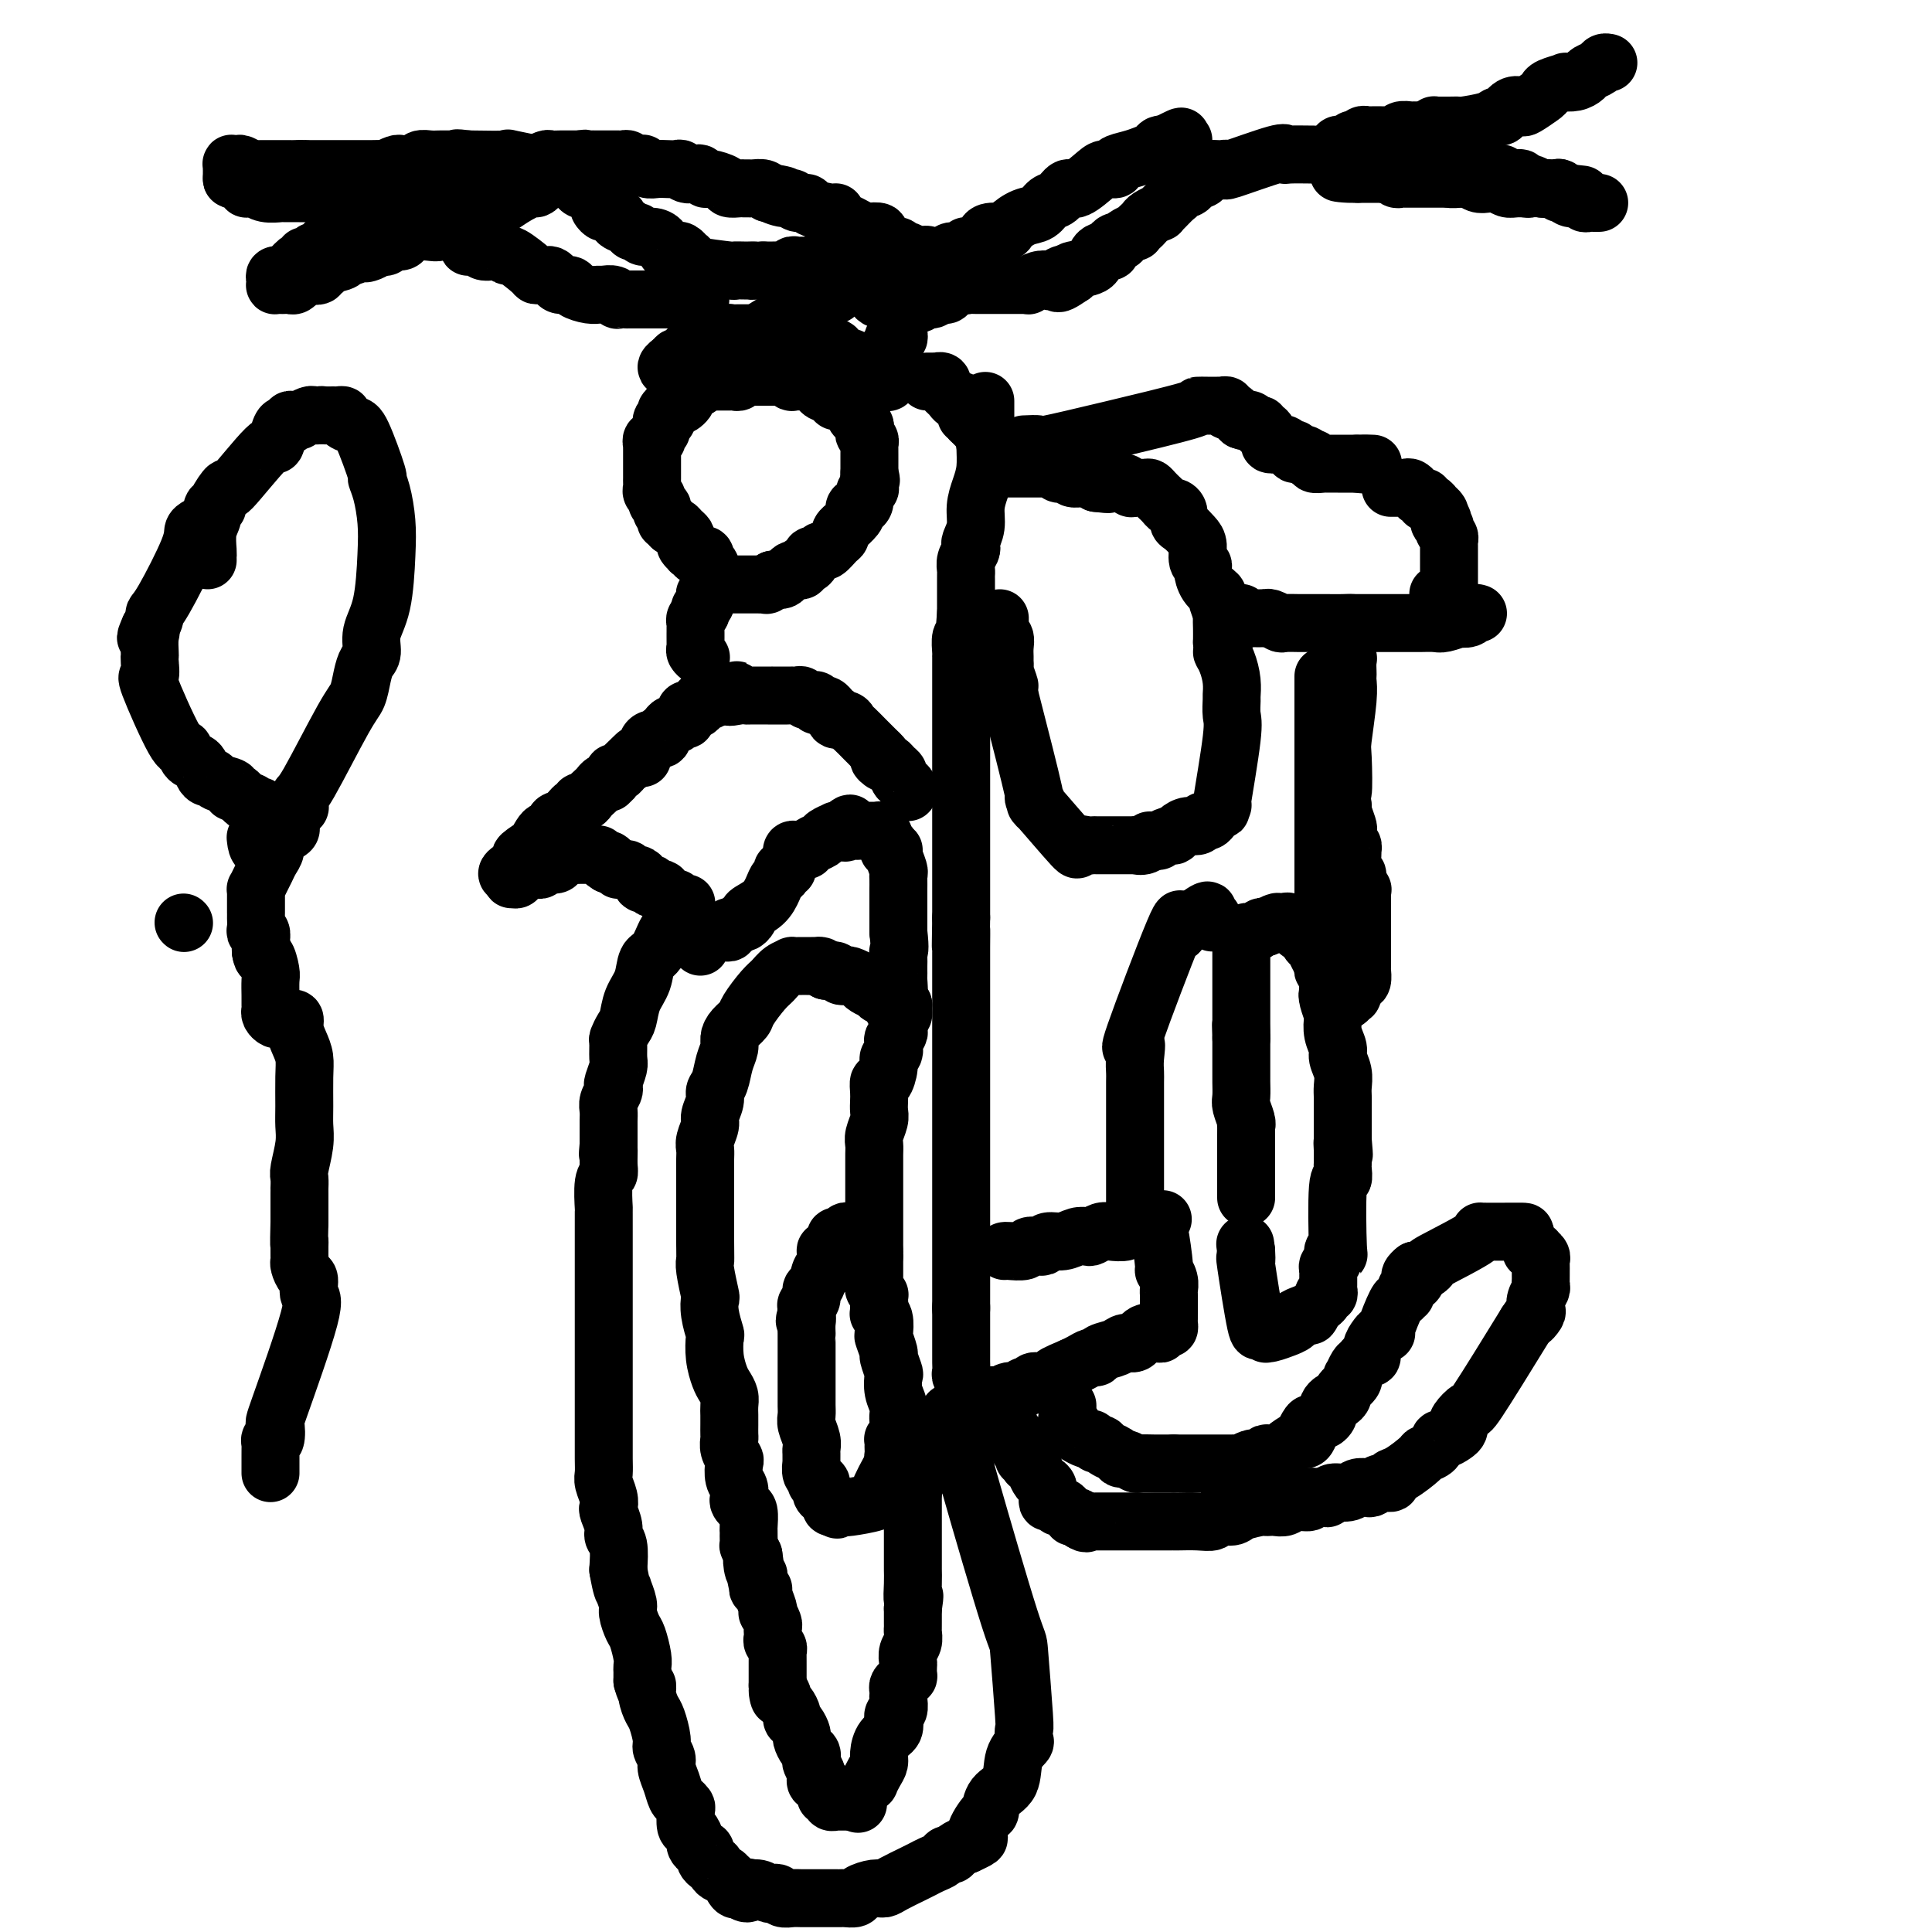 <svg viewBox='0 0 400 400' version='1.1' xmlns='http://www.w3.org/2000/svg' xmlns:xlink='http://www.w3.org/1999/xlink'><g fill='none' stroke='#000000' stroke-width='12' stroke-linecap='round' stroke-linejoin='round'><path d='M140,190c-0.441,-0.226 -0.882,-0.452 -1,0c-0.118,0.452 0.085,1.583 0,2c-0.085,0.417 -0.460,0.119 -1,1c-0.540,0.881 -1.244,2.939 -2,4c-0.756,1.061 -1.564,1.123 -2,2c-0.436,0.877 -0.499,2.568 -1,4c-0.501,1.432 -1.441,2.605 -2,4c-0.559,1.395 -0.739,3.011 -1,4c-0.261,0.989 -0.605,1.352 -1,2c-0.395,0.648 -0.842,1.582 -1,2c-0.158,0.418 -0.029,0.322 0,1c0.029,0.678 -0.044,2.131 0,3c0.044,0.869 0.204,1.153 0,2c-0.204,0.847 -0.773,2.257 -1,3c-0.227,0.743 -0.113,0.818 0,1c0.113,0.182 0.227,0.471 0,1c-0.227,0.529 -0.793,1.299 -1,2c-0.207,0.701 -0.056,1.332 0,2c0.056,0.668 0.015,1.372 0,2c-0.015,0.628 -0.004,1.179 0,2c0.004,0.821 0.002,1.910 0,3'/><path d='M126,237c-0.305,3.477 -0.068,1.171 0,1c0.068,-0.171 -0.034,1.793 0,3c0.034,1.207 0.205,1.656 0,2c-0.205,0.344 -0.787,0.584 -1,2c-0.213,1.416 -0.057,4.007 0,5c0.057,0.993 0.015,0.388 0,1c-0.015,0.612 -0.004,2.442 0,4c0.004,1.558 0.001,2.846 0,4c-0.001,1.154 -0.000,2.174 0,4c0.000,1.826 0.000,4.457 0,6c-0.000,1.543 -0.000,1.997 0,3c0.000,1.003 0.000,2.555 0,4c-0.000,1.445 -0.000,2.783 0,4c0.000,1.217 -0.000,2.312 0,3c0.000,0.688 0.000,0.969 0,2c-0.000,1.031 -0.000,2.810 0,4c0.000,1.190 0.000,1.789 0,3c-0.000,1.211 -0.001,3.033 0,4c0.001,0.967 0.004,1.077 0,2c-0.004,0.923 -0.015,2.657 0,4c0.015,1.343 0.055,2.294 0,3c-0.055,0.706 -0.207,1.165 0,2c0.207,0.835 0.772,2.044 1,3c0.228,0.956 0.117,1.657 0,2c-0.117,0.343 -0.241,0.327 0,1c0.241,0.673 0.848,2.036 1,3c0.152,0.964 -0.151,1.529 0,2c0.151,0.471 0.758,0.849 1,2c0.242,1.151 0.121,3.076 0,5'/><path d='M128,325c0.708,4.043 0.977,4.151 1,4c0.023,-0.151 -0.201,-0.562 0,0c0.201,0.562 0.828,2.097 1,3c0.172,0.903 -0.112,1.173 0,2c0.112,0.827 0.618,2.210 1,3c0.382,0.790 0.638,0.985 1,2c0.362,1.015 0.829,2.849 1,4c0.171,1.151 0.046,1.618 0,2c-0.046,0.382 -0.012,0.680 0,1c0.012,0.320 0.004,0.663 0,1c-0.004,0.337 -0.002,0.669 0,1'/><path d='M133,348c1.013,3.707 1.046,1.476 1,1c-0.046,-0.476 -0.171,0.803 0,2c0.171,1.197 0.638,2.313 1,3c0.362,0.687 0.618,0.946 1,2c0.382,1.054 0.890,2.904 1,4c0.110,1.096 -0.178,1.439 0,2c0.178,0.561 0.821,1.340 1,2c0.179,0.660 -0.106,1.200 0,2c0.106,0.800 0.603,1.862 1,3c0.397,1.138 0.694,2.354 1,3c0.306,0.646 0.621,0.721 1,1c0.379,0.279 0.824,0.761 1,1c0.176,0.239 0.085,0.235 0,1c-0.085,0.765 -0.164,2.300 0,3c0.164,0.700 0.569,0.565 1,1c0.431,0.435 0.886,1.440 1,2c0.114,0.560 -0.114,0.675 0,1c0.114,0.325 0.569,0.862 1,1c0.431,0.138 0.837,-0.121 1,0c0.163,0.121 0.081,0.624 0,1c-0.081,0.376 -0.162,0.627 0,1c0.162,0.373 0.568,0.869 1,1c0.432,0.131 0.890,-0.104 1,0c0.110,0.104 -0.129,0.548 0,1c0.129,0.452 0.626,0.913 1,1c0.374,0.087 0.625,-0.200 1,0c0.375,0.200 0.874,0.889 1,1c0.126,0.111 -0.120,-0.355 0,0c0.120,0.355 0.606,1.530 1,2c0.394,0.470 0.697,0.235 1,0'/><path d='M153,391c2.179,2.007 2.128,0.524 2,0c-0.128,-0.524 -0.332,-0.089 0,0c0.332,0.089 1.201,-0.169 2,0c0.799,0.169 1.526,0.763 2,1c0.474,0.237 0.693,0.116 1,0c0.307,-0.116 0.702,-0.227 1,0c0.298,0.227 0.500,0.793 1,1c0.500,0.207 1.299,0.055 2,0c0.701,-0.055 1.305,-0.015 2,0c0.695,0.015 1.481,0.004 2,0c0.519,-0.004 0.769,-0.001 1,0c0.231,0.001 0.442,0.000 1,0c0.558,-0.000 1.463,0.001 2,0c0.537,-0.001 0.705,-0.003 1,0c0.295,0.003 0.715,0.011 1,0c0.285,-0.011 0.433,-0.041 1,0c0.567,0.041 1.553,0.153 2,0c0.447,-0.153 0.354,-0.569 1,-1c0.646,-0.431 2.032,-0.875 3,-1c0.968,-0.125 1.519,0.069 2,0c0.481,-0.069 0.892,-0.399 2,-1c1.108,-0.601 2.913,-1.471 4,-2c1.087,-0.529 1.457,-0.715 2,-1c0.543,-0.285 1.257,-0.668 2,-1c0.743,-0.332 1.513,-0.615 2,-1c0.487,-0.385 0.691,-0.874 1,-1c0.309,-0.126 0.722,0.111 1,0c0.278,-0.111 0.421,-0.568 1,-1c0.579,-0.432 1.594,-0.838 2,-1c0.406,-0.162 0.203,-0.081 0,0'/><path d='M200,382c4.214,-1.917 2.250,-1.211 2,-2c-0.250,-0.789 1.213,-3.075 2,-4c0.787,-0.925 0.898,-0.490 1,-1c0.102,-0.510 0.195,-1.967 1,-3c0.805,-1.033 2.320,-1.644 3,-3c0.680,-1.356 0.523,-3.458 1,-5c0.477,-1.542 1.588,-2.525 2,-3c0.412,-0.475 0.124,-0.444 0,-1c-0.124,-0.556 -0.085,-1.701 0,-2c0.085,-0.299 0.216,0.249 0,-3c-0.216,-3.249 -0.780,-10.293 -1,-13c-0.220,-2.707 -0.098,-1.075 -2,-7c-1.902,-5.925 -5.829,-19.407 -8,-27c-2.171,-7.593 -2.585,-9.296 -3,-11'/><path d='M198,297c-2.393,-8.924 -1.377,-2.233 -1,0c0.377,2.233 0.115,0.010 0,-1c-0.115,-1.010 -0.082,-0.807 0,-1c0.082,-0.193 0.214,-0.783 0,-1c-0.214,-0.217 -0.776,-0.062 -1,0c-0.224,0.062 -0.112,0.031 0,0'/><path d='M187,208c-0.411,0.084 -0.822,0.167 -1,0c-0.178,-0.167 -0.124,-0.585 0,-1c0.124,-0.415 0.319,-0.828 0,-1c-0.319,-0.172 -1.150,-0.102 -2,0c-0.850,0.102 -1.718,0.235 -2,0c-0.282,-0.235 0.023,-0.837 0,-1c-0.023,-0.163 -0.373,0.114 -1,0c-0.627,-0.114 -1.530,-0.618 -2,-1c-0.470,-0.382 -0.507,-0.642 -1,-1c-0.493,-0.358 -1.441,-0.814 -2,-1c-0.559,-0.186 -0.727,-0.102 -1,0c-0.273,0.102 -0.650,0.223 -1,0c-0.350,-0.223 -0.671,-0.791 -1,-1c-0.329,-0.209 -0.665,-0.060 -1,0c-0.335,0.060 -0.667,0.030 -1,0'/><path d='M171,201c-2.658,-1.309 -1.304,-1.083 -1,-1c0.304,0.083 -0.442,0.022 -1,0c-0.558,-0.022 -0.928,-0.006 -1,0c-0.072,0.006 0.154,0.001 0,0c-0.154,-0.001 -0.688,0.002 -1,0c-0.312,-0.002 -0.401,-0.008 -1,0c-0.599,0.008 -1.706,0.030 -2,0c-0.294,-0.030 0.226,-0.114 0,0c-0.226,0.114 -1.197,0.425 -2,1c-0.803,0.575 -1.437,1.414 -2,2c-0.563,0.586 -1.055,0.920 -2,2c-0.945,1.080 -2.343,2.908 -3,4c-0.657,1.092 -0.571,1.449 -1,2c-0.429,0.551 -1.371,1.296 -2,2c-0.629,0.704 -0.943,1.368 -1,2c-0.057,0.632 0.143,1.232 0,2c-0.143,0.768 -0.631,1.704 -1,3c-0.369,1.296 -0.620,2.951 -1,4c-0.380,1.049 -0.890,1.492 -1,2c-0.110,0.508 0.181,1.081 0,2c-0.181,0.919 -0.833,2.185 -1,3c-0.167,0.815 0.151,1.180 0,2c-0.151,0.820 -0.773,2.095 -1,3c-0.227,0.905 -0.061,1.440 0,2c0.061,0.560 0.016,1.145 0,2c-0.016,0.855 -0.004,1.980 0,3c0.004,1.020 0.001,1.936 0,3c-0.001,1.064 -0.000,2.275 0,3c0.000,0.725 0.000,0.964 0,2c-0.000,1.036 -0.000,2.867 0,4c0.000,1.133 0.000,1.566 0,2'/><path d='M146,257c0.016,4.113 0.056,3.894 0,4c-0.056,0.106 -0.207,0.537 0,2c0.207,1.463 0.774,3.958 1,5c0.226,1.042 0.112,0.630 0,1c-0.112,0.370 -0.223,1.520 0,3c0.223,1.480 0.781,3.288 1,4c0.219,0.712 0.101,0.326 0,1c-0.101,0.674 -0.185,2.407 0,4c0.185,1.593 0.638,3.046 1,4c0.362,0.954 0.633,1.410 1,2c0.367,0.590 0.830,1.314 1,2c0.170,0.686 0.046,1.335 0,2c-0.046,0.665 -0.013,1.347 0,2c0.013,0.653 0.007,1.278 0,2c-0.007,0.722 -0.016,1.539 0,2c0.016,0.461 0.056,0.564 0,1c-0.056,0.436 -0.207,1.205 0,2c0.207,0.795 0.774,1.617 1,2c0.226,0.383 0.112,0.326 0,1c-0.112,0.674 -0.224,2.079 0,3c0.224,0.921 0.782,1.358 1,2c0.218,0.642 0.097,1.489 0,2c-0.097,0.511 -0.170,0.686 0,1c0.170,0.314 0.581,0.765 1,1c0.419,0.235 0.844,0.253 1,1c0.156,0.747 0.041,2.223 0,3c-0.041,0.777 -0.008,0.855 0,1c0.008,0.145 -0.008,0.359 0,1c0.008,0.641 0.041,1.711 0,2c-0.041,0.289 -0.154,-0.203 0,0c0.154,0.203 0.577,1.102 1,2'/><path d='M156,322c1.563,10.461 0.472,4.112 0,2c-0.472,-2.112 -0.324,0.012 0,1c0.324,0.988 0.823,0.839 1,1c0.177,0.161 0.032,0.633 0,1c-0.032,0.367 0.048,0.630 0,1c-0.048,0.370 -0.223,0.846 0,1c0.223,0.154 0.843,-0.013 1,0c0.157,0.013 -0.150,0.206 0,1c0.150,0.794 0.758,2.187 1,3c0.242,0.813 0.117,1.045 0,1c-0.117,-0.045 -0.228,-0.367 0,0c0.228,0.367 0.793,1.422 1,2c0.207,0.578 0.054,0.680 0,1c-0.054,0.320 -0.011,0.859 0,1c0.011,0.141 -0.011,-0.117 0,0c0.011,0.117 0.056,0.609 0,1c-0.056,0.391 -0.211,0.682 0,1c0.211,0.318 0.789,0.663 1,1c0.211,0.337 0.057,0.667 0,1c-0.057,0.333 -0.015,0.667 0,1c0.015,0.333 0.004,0.663 0,1c-0.004,0.337 -0.001,0.682 0,1c0.001,0.318 0.000,0.610 0,1c-0.000,0.390 -0.000,0.878 0,1c0.000,0.122 0.000,-0.121 0,0c-0.000,0.121 -0.000,0.606 0,1c0.000,0.394 0.000,0.697 0,1'/><path d='M161,349c0.710,4.357 -0.016,1.748 0,1c0.016,-0.748 0.774,0.363 1,1c0.226,0.637 -0.080,0.800 0,1c0.080,0.200 0.547,0.439 1,1c0.453,0.561 0.891,1.445 1,2c0.109,0.555 -0.112,0.783 0,1c0.112,0.217 0.555,0.425 1,1c0.445,0.575 0.890,1.516 1,2c0.110,0.484 -0.115,0.510 0,1c0.115,0.490 0.570,1.445 1,2c0.430,0.555 0.833,0.712 1,1c0.167,0.288 0.096,0.708 0,1c-0.096,0.292 -0.218,0.456 0,1c0.218,0.544 0.775,1.469 1,2c0.225,0.531 0.117,0.667 0,1c-0.117,0.333 -0.243,0.864 0,1c0.243,0.136 0.854,-0.122 1,0c0.146,0.122 -0.172,0.625 0,1c0.172,0.375 0.834,0.622 1,1c0.166,0.378 -0.166,0.886 0,1c0.166,0.114 0.828,-0.166 1,0c0.172,0.166 -0.147,0.776 0,1c0.147,0.224 0.760,0.060 1,0c0.240,-0.060 0.109,-0.016 0,0c-0.109,0.016 -0.194,0.004 0,0c0.194,-0.004 0.668,-0.001 1,0c0.332,0.001 0.524,0.000 1,0c0.476,-0.000 1.238,-0.000 2,0'/><path d='M177,373c1.251,0.821 0.378,0.373 0,0c-0.378,-0.373 -0.260,-0.673 0,-1c0.260,-0.327 0.661,-0.682 1,-1c0.339,-0.318 0.617,-0.599 1,-1c0.383,-0.401 0.873,-0.921 1,-1c0.127,-0.079 -0.108,0.284 0,0c0.108,-0.284 0.558,-1.216 1,-2c0.442,-0.784 0.875,-1.419 1,-2c0.125,-0.581 -0.057,-1.107 0,-2c0.057,-0.893 0.354,-2.151 1,-3c0.646,-0.849 1.641,-1.287 2,-2c0.359,-0.713 0.082,-1.700 0,-2c-0.082,-0.300 0.030,0.088 0,0c-0.030,-0.088 -0.204,-0.654 0,-1c0.204,-0.346 0.786,-0.474 1,-1c0.214,-0.526 0.060,-1.450 0,-2c-0.060,-0.550 -0.026,-0.726 0,-1c0.026,-0.274 0.046,-0.646 0,-1c-0.046,-0.354 -0.156,-0.690 0,-1c0.156,-0.310 0.578,-0.593 1,-1c0.422,-0.407 0.844,-0.938 1,-1c0.156,-0.062 0.046,0.346 0,0c-0.046,-0.346 -0.026,-1.444 0,-2c0.026,-0.556 0.060,-0.569 0,-1c-0.060,-0.431 -0.212,-1.282 0,-2c0.212,-0.718 0.789,-1.305 1,-2c0.211,-0.695 0.057,-1.498 0,-2c-0.057,-0.502 -0.015,-0.701 0,-1c0.015,-0.299 0.004,-0.696 0,-1c-0.004,-0.304 -0.001,-0.515 0,-1c0.001,-0.485 0.001,-1.242 0,-2'/><path d='M189,333c0.619,-4.185 0.166,-2.147 0,-2c-0.166,0.147 -0.044,-1.596 0,-3c0.044,-1.404 0.012,-2.470 0,-3c-0.012,-0.530 -0.003,-0.526 0,-1c0.003,-0.474 0.001,-1.426 0,-2c-0.001,-0.574 -0.000,-0.769 0,-1c0.000,-0.231 0.000,-0.500 0,-1c-0.000,-0.500 -0.000,-1.233 0,-2c0.000,-0.767 0.000,-1.567 0,-2c-0.000,-0.433 -0.000,-0.497 0,-1c0.000,-0.503 0.000,-1.444 0,-2c-0.000,-0.556 -0.001,-0.725 0,-1c0.001,-0.275 0.004,-0.654 0,-1c-0.004,-0.346 -0.015,-0.660 0,-1c0.015,-0.340 0.057,-0.707 0,-1c-0.057,-0.293 -0.211,-0.512 0,-1c0.211,-0.488 0.789,-1.244 1,-2c0.211,-0.756 0.057,-1.512 0,-2c-0.057,-0.488 -0.015,-0.708 0,-1c0.015,-0.292 0.004,-0.656 0,-1c-0.004,-0.344 -0.001,-0.667 0,-1c0.001,-0.333 0.000,-0.677 0,-1c-0.000,-0.323 -0.000,-0.625 0,-1c0.000,-0.375 0.000,-0.821 0,-1c-0.000,-0.179 -0.000,-0.089 0,0'/><path d='M145,196c-0.112,-0.340 -0.223,-0.679 0,-1c0.223,-0.321 0.781,-0.622 1,-1c0.219,-0.378 0.100,-0.833 0,-1c-0.100,-0.167 -0.182,-0.045 0,0c0.182,0.045 0.627,0.013 1,0c0.373,-0.013 0.675,-0.007 1,0c0.325,0.007 0.675,0.016 1,0c0.325,-0.016 0.626,-0.056 1,0c0.374,0.056 0.821,0.208 1,0c0.179,-0.208 0.089,-0.778 0,-1c-0.089,-0.222 -0.178,-0.098 0,0c0.178,0.098 0.622,0.171 1,0c0.378,-0.171 0.689,-0.585 1,-1'/><path d='M153,191c1.392,-0.723 0.874,-0.032 1,0c0.126,0.032 0.898,-0.597 1,-1c0.102,-0.403 -0.466,-0.580 0,-1c0.466,-0.420 1.966,-1.083 3,-2c1.034,-0.917 1.602,-2.087 2,-3c0.398,-0.913 0.628,-1.568 1,-2c0.372,-0.432 0.888,-0.640 1,-1c0.112,-0.360 -0.180,-0.871 0,-1c0.180,-0.129 0.833,0.124 1,0c0.167,-0.124 -0.152,-0.626 0,-1c0.152,-0.374 0.776,-0.622 1,-1c0.224,-0.378 0.049,-0.886 0,-1c-0.049,-0.114 0.029,0.166 0,0c-0.029,-0.166 -0.163,-0.780 0,-1c0.163,-0.220 0.625,-0.048 1,0c0.375,0.048 0.662,-0.028 1,0c0.338,0.028 0.725,0.162 1,0c0.275,-0.162 0.437,-0.618 1,-1c0.563,-0.382 1.527,-0.691 2,-1c0.473,-0.309 0.457,-0.619 1,-1c0.543,-0.381 1.646,-0.833 2,-1c0.354,-0.167 -0.042,-0.048 0,0c0.042,0.048 0.521,0.024 1,0'/><path d='M174,172c3.427,-2.939 1.496,-0.788 1,0c-0.496,0.788 0.445,0.211 1,0c0.555,-0.211 0.726,-0.057 1,0c0.274,0.057 0.652,0.015 1,0c0.348,-0.015 0.667,-0.005 1,0c0.333,0.005 0.682,0.004 1,0c0.318,-0.004 0.606,-0.013 1,0c0.394,0.013 0.894,0.046 1,0c0.106,-0.046 -0.182,-0.171 0,0c0.182,0.171 0.832,0.638 1,1c0.168,0.362 -0.147,0.619 0,1c0.147,0.381 0.756,0.888 1,1c0.244,0.112 0.122,-0.170 0,0c-0.122,0.170 -0.243,0.791 0,1c0.243,0.209 0.850,0.005 1,0c0.150,-0.005 -0.156,0.189 0,1c0.156,0.811 0.774,2.240 1,3c0.226,0.760 0.061,0.851 0,1c-0.061,0.149 -0.016,0.357 0,1c0.016,0.643 0.004,1.723 0,2c-0.004,0.277 -0.001,-0.249 0,0c0.001,0.249 0.000,1.273 0,2c-0.000,0.727 -0.000,1.157 0,2c0.000,0.843 0.000,2.098 0,3c-0.000,0.902 -0.000,1.451 0,2'/><path d='M186,193c0.464,3.969 0.124,3.890 0,4c-0.124,0.110 -0.034,0.408 0,1c0.034,0.592 0.010,1.476 0,2c-0.010,0.524 -0.006,0.686 0,1c0.006,0.314 0.016,0.781 0,1c-0.016,0.219 -0.057,0.191 0,1c0.057,0.809 0.211,2.455 0,3c-0.211,0.545 -0.789,-0.011 -1,0c-0.211,0.011 -0.057,0.591 0,1c0.057,0.409 0.015,0.649 0,1c-0.015,0.351 -0.004,0.815 0,1c0.004,0.185 0.002,0.093 0,0'/><path d='M142,187c0.081,0.009 0.162,0.018 0,0c-0.162,-0.018 -0.568,-0.061 -1,0c-0.432,0.061 -0.891,0.228 -1,0c-0.109,-0.228 0.131,-0.850 0,-1c-0.131,-0.150 -0.632,0.171 -1,0c-0.368,-0.171 -0.604,-0.834 -1,-1c-0.396,-0.166 -0.951,0.167 -1,0c-0.049,-0.167 0.408,-0.832 0,-1c-0.408,-0.168 -1.682,0.161 -2,0c-0.318,-0.161 0.318,-0.813 0,-1c-0.318,-0.187 -1.591,0.090 -2,0c-0.409,-0.090 0.045,-0.546 0,-1c-0.045,-0.454 -0.591,-0.907 -1,-1c-0.409,-0.093 -0.683,0.172 -1,0c-0.317,-0.172 -0.676,-0.782 -1,-1c-0.324,-0.218 -0.612,-0.045 -1,0c-0.388,0.045 -0.877,-0.040 -1,0c-0.123,0.040 0.121,0.203 0,0c-0.121,-0.203 -0.606,-0.772 -1,-1c-0.394,-0.228 -0.697,-0.114 -1,0'/><path d='M126,179c-2.431,-1.480 -0.510,-1.181 0,-1c0.510,0.181 -0.392,0.245 -1,0c-0.608,-0.245 -0.922,-0.798 -1,-1c-0.078,-0.202 0.081,-0.054 0,0c-0.081,0.054 -0.402,0.014 -1,0c-0.598,-0.014 -1.474,-0.001 -2,0c-0.526,0.001 -0.703,-0.010 -1,0c-0.297,0.010 -0.713,0.040 -1,0c-0.287,-0.040 -0.444,-0.151 -1,0c-0.556,0.151 -1.511,0.562 -2,1c-0.489,0.438 -0.512,0.902 -1,1c-0.488,0.098 -1.440,-0.171 -2,0c-0.560,0.171 -0.727,0.782 -1,1c-0.273,0.218 -0.652,0.043 -1,0c-0.348,-0.043 -0.667,0.045 -1,0c-0.333,-0.045 -0.682,-0.222 -1,0c-0.318,0.222 -0.607,0.845 -1,1c-0.393,0.155 -0.890,-0.157 -1,0c-0.110,0.157 0.166,0.784 0,1c-0.166,0.216 -0.776,0.020 -1,0c-0.224,-0.020 -0.064,0.137 0,0c0.064,-0.137 0.032,-0.569 0,-1'/><path d='M106,181c-1.897,0.362 -0.640,-0.734 0,-1c0.640,-0.266 0.664,0.298 1,0c0.336,-0.298 0.983,-1.460 1,-2c0.017,-0.540 -0.595,-0.460 0,-1c0.595,-0.540 2.397,-1.699 3,-2c0.603,-0.301 0.008,0.256 0,0c-0.008,-0.256 0.571,-1.326 1,-2c0.429,-0.674 0.709,-0.953 1,-1c0.291,-0.047 0.592,0.137 1,0c0.408,-0.137 0.922,-0.596 1,-1c0.078,-0.404 -0.281,-0.753 0,-1c0.281,-0.247 1.203,-0.391 2,-1c0.797,-0.609 1.470,-1.683 2,-2c0.530,-0.317 0.915,0.122 1,0c0.085,-0.122 -0.132,-0.806 0,-1c0.132,-0.194 0.612,0.102 1,0c0.388,-0.102 0.682,-0.602 1,-1c0.318,-0.398 0.658,-0.694 1,-1c0.342,-0.306 0.684,-0.620 1,-1c0.316,-0.380 0.606,-0.824 1,-1c0.394,-0.176 0.893,-0.085 1,0c0.107,0.085 -0.179,0.163 0,0c0.179,-0.163 0.821,-0.569 1,-1c0.179,-0.431 -0.107,-0.889 0,-1c0.107,-0.111 0.606,0.124 1,0c0.394,-0.124 0.684,-0.607 1,-1c0.316,-0.393 0.658,-0.697 1,-1'/><path d='M130,158c3.609,-3.494 0.631,-0.729 0,0c-0.631,0.729 1.084,-0.578 2,-1c0.916,-0.422 1.032,0.041 1,0c-0.032,-0.041 -0.211,-0.584 0,-1c0.211,-0.416 0.813,-0.704 1,-1c0.187,-0.296 -0.042,-0.600 0,-1c0.042,-0.400 0.354,-0.894 1,-1c0.646,-0.106 1.626,0.178 2,0c0.374,-0.178 0.142,-0.817 0,-1c-0.142,-0.183 -0.193,0.091 0,0c0.193,-0.091 0.630,-0.545 1,-1c0.370,-0.455 0.674,-0.909 1,-1c0.326,-0.091 0.675,0.182 1,0c0.325,-0.182 0.626,-0.820 1,-1c0.374,-0.180 0.821,0.096 1,0c0.179,-0.096 0.091,-0.564 0,-1c-0.091,-0.436 -0.183,-0.838 0,-1c0.183,-0.162 0.641,-0.082 1,0c0.359,0.082 0.617,0.165 1,0c0.383,-0.165 0.890,-0.579 1,-1c0.110,-0.421 -0.178,-0.849 0,-1c0.178,-0.151 0.821,-0.026 1,0c0.179,0.026 -0.107,-0.045 0,0c0.107,0.045 0.606,0.208 1,0c0.394,-0.208 0.683,-0.788 1,-1c0.317,-0.212 0.662,-0.057 1,0c0.338,0.057 0.668,0.016 1,0c0.332,-0.016 0.666,-0.008 1,0'/><path d='M151,144c3.164,-2.166 0.575,-0.580 0,0c-0.575,0.580 0.866,0.155 2,0c1.134,-0.155 1.961,-0.042 2,0c0.039,0.042 -0.711,0.011 0,0c0.711,-0.011 2.884,-0.003 4,0c1.116,0.003 1.174,0.001 1,0c-0.174,-0.001 -0.580,0.000 0,0c0.580,-0.000 2.144,-0.001 3,0c0.856,0.001 1.003,0.004 1,0c-0.003,-0.004 -0.154,-0.015 0,0c0.154,0.015 0.615,0.057 1,0c0.385,-0.057 0.696,-0.212 1,0c0.304,0.212 0.603,0.793 1,1c0.397,0.207 0.894,0.042 1,0c0.106,-0.042 -0.179,0.041 0,0c0.179,-0.041 0.821,-0.204 1,0c0.179,0.204 -0.106,0.777 0,1c0.106,0.223 0.603,0.097 1,0c0.397,-0.097 0.693,-0.166 1,0c0.307,0.166 0.625,0.565 1,1c0.375,0.435 0.808,0.904 1,1c0.192,0.096 0.144,-0.183 0,0c-0.144,0.183 -0.386,0.826 0,1c0.386,0.174 1.398,-0.123 2,0c0.602,0.123 0.794,0.666 1,1c0.206,0.334 0.426,0.461 1,1c0.574,0.539 1.501,1.491 2,2c0.499,0.509 0.571,0.574 1,1c0.429,0.426 1.214,1.213 2,2'/><path d='M182,156c1.964,1.864 0.372,1.024 0,1c-0.372,-0.024 0.474,0.767 1,1c0.526,0.233 0.732,-0.092 1,0c0.268,0.092 0.597,0.602 1,1c0.403,0.398 0.878,0.685 1,1c0.122,0.315 -0.111,0.659 0,1c0.111,0.341 0.566,0.679 1,1c0.434,0.321 0.848,0.625 1,1c0.152,0.375 0.044,0.821 0,1c-0.044,0.179 -0.022,0.089 0,0'/><path d='M177,255c-0.331,0.032 -0.662,0.064 -1,0c-0.338,-0.064 -0.682,-0.225 -1,0c-0.318,0.225 -0.611,0.835 -1,1c-0.389,0.165 -0.875,-0.115 -1,0c-0.125,0.115 0.110,0.626 0,1c-0.110,0.374 -0.566,0.610 -1,1c-0.434,0.390 -0.848,0.932 -1,1c-0.152,0.068 -0.044,-0.339 0,0c0.044,0.339 0.023,1.422 0,2c-0.023,0.578 -0.049,0.650 0,1c0.049,0.350 0.172,0.976 0,1c-0.172,0.024 -0.638,-0.555 -1,0c-0.362,0.555 -0.619,2.243 -1,3c-0.381,0.757 -0.887,0.584 -1,1c-0.113,0.416 0.166,1.421 0,2c-0.166,0.579 -0.775,0.733 -1,1c-0.225,0.267 -0.064,0.648 0,1c0.064,0.352 0.032,0.676 0,1'/><path d='M167,272c-0.774,2.365 -0.207,1.277 0,1c0.207,-0.277 0.056,0.258 0,1c-0.056,0.742 -0.015,1.691 0,2c0.015,0.309 0.004,-0.023 0,0c-0.004,0.023 -0.001,0.401 0,1c0.001,0.599 0.000,1.420 0,2c-0.000,0.580 -0.000,0.918 0,2c0.000,1.082 0.000,2.909 0,4c-0.000,1.091 -0.001,1.446 0,2c0.001,0.554 0.004,1.307 0,2c-0.004,0.693 -0.015,1.328 0,2c0.015,0.672 0.057,1.383 0,2c-0.057,0.617 -0.211,1.140 0,2c0.211,0.860 0.789,2.057 1,3c0.211,0.943 0.055,1.633 0,2c-0.055,0.367 -0.011,0.413 0,1c0.011,0.587 -0.012,1.717 0,2c0.012,0.283 0.060,-0.280 0,0c-0.060,0.280 -0.227,1.402 0,2c0.227,0.598 0.848,0.671 1,1c0.152,0.329 -0.166,0.914 0,1c0.166,0.086 0.814,-0.327 1,0c0.186,0.327 -0.091,1.394 0,2c0.091,0.606 0.550,0.750 1,1c0.450,0.250 0.890,0.606 1,1c0.110,0.394 -0.112,0.827 0,1c0.112,0.173 0.556,0.087 1,0'/><path d='M173,312c0.730,1.082 0.056,0.287 0,0c-0.056,-0.287 0.504,-0.066 1,0c0.496,0.066 0.926,-0.024 1,0c0.074,0.024 -0.207,0.161 1,0c1.207,-0.161 3.902,-0.620 5,-1c1.098,-0.380 0.599,-0.680 1,-2c0.401,-1.320 1.700,-3.660 3,-6'/><path d='M185,303c0.619,-1.417 0.166,-0.958 0,-1c-0.166,-0.042 -0.046,-0.585 0,-1c0.046,-0.415 0.016,-0.703 0,-1c-0.016,-0.297 -0.018,-0.604 0,-1c0.018,-0.396 0.057,-0.879 0,-1c-0.057,-0.121 -0.211,0.122 0,0c0.211,-0.122 0.788,-0.609 1,-1c0.212,-0.391 0.058,-0.684 0,-1c-0.058,-0.316 -0.019,-0.653 0,-1c0.019,-0.347 0.019,-0.703 0,-1c-0.019,-0.297 -0.057,-0.536 0,-1c0.057,-0.464 0.207,-1.155 0,-2c-0.207,-0.845 -0.773,-1.845 -1,-3c-0.227,-1.155 -0.117,-2.464 0,-3c0.117,-0.536 0.241,-0.299 0,-1c-0.241,-0.701 -0.848,-2.342 -1,-3c-0.152,-0.658 0.152,-0.334 0,-1c-0.152,-0.666 -0.759,-2.321 -1,-3c-0.241,-0.679 -0.117,-0.381 0,-1c0.117,-0.619 0.228,-2.155 0,-3c-0.228,-0.845 -0.793,-1.000 -1,-1c-0.207,-0.000 -0.056,0.154 0,0c0.056,-0.154 0.016,-0.615 0,-1c-0.016,-0.385 -0.008,-0.692 0,-1'/><path d='M182,270c-0.465,-5.062 -0.128,-1.216 0,0c0.128,1.216 0.048,-0.199 0,-1c-0.048,-0.801 -0.066,-0.988 0,-1c0.066,-0.012 0.214,0.152 0,0c-0.214,-0.152 -0.789,-0.619 -1,-1c-0.211,-0.381 -0.056,-0.676 0,-1c0.056,-0.324 0.015,-0.678 0,-1c-0.015,-0.322 -0.004,-0.611 0,-1c0.004,-0.389 0.001,-0.878 0,-1c-0.001,-0.122 -0.000,0.122 0,0c0.000,-0.122 0.000,-0.610 0,-1c-0.000,-0.390 -0.000,-0.683 0,-1c0.000,-0.317 0.000,-0.659 0,-1'/><path d='M181,260c-0.155,-1.725 -0.041,-1.039 0,-1c0.041,0.039 0.011,-0.570 0,-1c-0.011,-0.430 -0.003,-0.681 0,-1c0.003,-0.319 0.001,-0.705 0,-1c-0.001,-0.295 -0.000,-0.498 0,-1c0.000,-0.502 0.000,-1.303 0,-2c-0.000,-0.697 -0.000,-1.289 0,-2c0.000,-0.711 -0.000,-1.542 0,-2c0.000,-0.458 0.000,-0.541 0,-1c-0.000,-0.459 -0.000,-1.292 0,-2c0.000,-0.708 0.000,-1.292 0,-2c-0.000,-0.708 -0.001,-1.539 0,-2c0.001,-0.461 0.004,-0.550 0,-1c-0.004,-0.450 -0.015,-1.261 0,-2c0.015,-0.739 0.057,-1.405 0,-2c-0.057,-0.595 -0.211,-1.117 0,-2c0.211,-0.883 0.788,-2.126 1,-3c0.212,-0.874 0.060,-1.381 0,-2c-0.060,-0.619 -0.026,-1.352 0,-2c0.026,-0.648 0.044,-1.210 0,-2c-0.044,-0.790 -0.152,-1.807 0,-2c0.152,-0.193 0.563,0.439 1,0c0.437,-0.439 0.901,-1.949 1,-3c0.099,-1.051 -0.166,-1.644 0,-2c0.166,-0.356 0.762,-0.475 1,-1c0.238,-0.525 0.116,-1.454 0,-2c-0.116,-0.546 -0.227,-0.707 0,-1c0.227,-0.293 0.793,-0.718 1,-1c0.207,-0.282 0.056,-0.422 0,-1c-0.056,-0.578 -0.016,-1.594 0,-2c0.016,-0.406 0.008,-0.203 0,0'/><path d='M186,211c0.845,-2.193 0.959,-1.175 1,-1c0.041,0.175 0.011,-0.491 0,-1c-0.011,-0.509 -0.003,-0.860 0,-1c0.003,-0.140 0.002,-0.070 0,0'/><path d='M204,83c0.006,1.250 0.012,2.501 0,4c-0.012,1.499 -0.041,3.247 0,5c0.041,1.753 0.151,3.510 0,5c-0.151,1.490 -0.562,2.714 -1,4c-0.438,1.286 -0.901,2.634 -1,4c-0.099,1.366 0.166,2.750 0,4c-0.166,1.250 -0.762,2.366 -1,3c-0.238,0.634 -0.116,0.786 0,1c0.116,0.214 0.227,0.491 0,1c-0.227,0.509 -0.793,1.251 -1,2c-0.207,0.749 -0.055,1.506 0,2c0.055,0.494 0.015,0.725 0,1c-0.015,0.275 -0.004,0.593 0,1c0.004,0.407 0.001,0.903 0,1c-0.001,0.097 -0.000,-0.205 0,1c0.000,1.205 0.000,3.916 0,5c-0.000,1.084 -0.000,0.542 0,0'/><path d='M200,127c-0.635,7.430 -0.223,4.005 0,3c0.223,-1.005 0.256,0.409 0,1c-0.256,0.591 -0.801,0.360 -1,1c-0.199,0.640 -0.053,2.151 0,3c0.053,0.849 0.014,1.035 0,1c-0.014,-0.035 -0.004,-0.292 0,0c0.004,0.292 0.001,1.133 0,2c-0.001,0.867 -0.000,1.760 0,2c0.000,0.240 0.000,-0.174 0,0c-0.000,0.174 -0.000,0.935 0,2c0.000,1.065 0.000,2.435 0,3c-0.000,0.565 -0.000,0.324 0,1c0.000,0.676 0.000,2.267 0,3c-0.000,0.733 -0.000,0.608 0,1c0.000,0.392 0.000,1.302 0,2c-0.000,0.698 -0.000,1.184 0,2c0.000,0.816 0.000,1.962 0,3c-0.000,1.038 -0.000,1.968 0,3c0.000,1.032 0.000,2.165 0,3c-0.000,0.835 -0.000,1.373 0,2c0.000,0.627 0.000,1.343 0,2c-0.000,0.657 -0.000,1.254 0,2c0.000,0.746 0.000,1.642 0,2c-0.000,0.358 -0.000,0.179 0,1c0.000,0.821 0.000,2.642 0,4c-0.000,1.358 -0.000,2.254 0,3c0.000,0.746 0.000,1.341 0,2c0.000,0.659 0.000,1.383 0,2c0.000,0.617 0.000,1.128 0,2c0.000,0.872 0.000,2.106 0,3c0.000,0.894 0.000,1.447 0,2'/><path d='M199,190c-0.155,10.268 -0.041,4.436 0,3c0.041,-1.436 0.011,1.522 0,3c-0.011,1.478 -0.003,1.475 0,2c0.003,0.525 0.001,1.577 0,3c-0.001,1.423 -0.000,3.216 0,4c0.000,0.784 0.000,0.560 0,1c-0.000,0.440 -0.000,1.545 0,3c0.000,1.455 0.000,3.260 0,5c-0.000,1.740 -0.000,3.414 0,4c0.000,0.586 0.000,0.083 0,1c-0.000,0.917 -0.000,3.254 0,5c0.000,1.746 0.000,2.900 0,4c-0.000,1.100 -0.000,2.147 0,3c0.000,0.853 0.000,1.511 0,3c-0.000,1.489 -0.000,3.810 0,5c0.000,1.190 0.000,1.248 0,2c-0.000,0.752 -0.000,2.196 0,3c0.000,0.804 0.000,0.968 0,2c-0.000,1.032 -0.000,2.934 0,4c0.000,1.066 0.000,1.297 0,2c-0.000,0.703 -0.000,1.879 0,3c0.000,1.121 0.000,2.187 0,3c-0.000,0.813 -0.000,1.374 0,2c0.000,0.626 0.000,1.316 0,2c0.000,0.684 0.000,1.362 0,2c0.000,0.638 0.000,1.234 0,2c0.000,0.766 0.000,1.700 0,2c0.000,0.300 0.000,-0.035 0,0c0.000,0.035 0.000,0.438 0,1c0.000,0.562 0.000,1.281 0,2'/><path d='M199,271c-0.000,12.726 -0.000,4.040 0,1c0.000,-3.040 0.000,-0.434 0,1c-0.000,1.434 -0.000,1.697 0,2c0.000,0.303 0.000,0.645 0,1c-0.000,0.355 -0.000,0.724 0,1c0.000,0.276 0.000,0.459 0,1c-0.000,0.541 -0.001,1.439 0,2c0.001,0.561 0.004,0.784 0,1c-0.004,0.216 -0.015,0.424 0,1c0.015,0.576 0.057,1.520 0,2c-0.057,0.480 -0.211,0.496 0,1c0.211,0.504 0.789,1.497 1,2c0.211,0.503 0.057,0.516 0,1c-0.057,0.484 -0.015,1.440 0,2c0.015,0.560 0.004,0.724 0,1c-0.004,0.276 -0.001,0.662 0,1c0.001,0.338 0.000,0.627 0,1c-0.000,0.373 -0.000,0.831 0,1c0.000,0.169 0.000,0.048 0,0c-0.000,-0.048 -0.000,-0.024 0,0'/><path d='M145,136c0.113,0.089 0.226,0.179 0,0c-0.226,-0.179 -0.793,-0.626 -1,-1c-0.207,-0.374 -0.056,-0.674 0,-1c0.056,-0.326 0.015,-0.679 0,-1c-0.015,-0.321 -0.004,-0.611 0,-1c0.004,-0.389 0.000,-0.878 0,-1c0.000,-0.122 0.004,0.121 0,0c-0.004,-0.121 -0.015,-0.607 0,-1c0.015,-0.393 0.056,-0.693 0,-1c-0.056,-0.307 -0.207,-0.621 0,-1c0.207,-0.379 0.774,-0.823 1,-1c0.226,-0.177 0.113,-0.089 0,0'/><path d='M145,127c-0.061,-1.555 -0.214,-0.943 0,-1c0.214,-0.057 0.793,-0.784 1,-1c0.207,-0.216 0.041,0.079 0,0c-0.041,-0.079 0.041,-0.532 0,-1c-0.041,-0.468 -0.207,-0.952 0,-1c0.207,-0.048 0.787,0.338 1,0c0.213,-0.338 0.058,-1.401 0,-2c-0.058,-0.599 -0.019,-0.734 0,-1c0.019,-0.266 0.019,-0.664 0,-1c-0.019,-0.336 -0.058,-0.611 0,-1c0.058,-0.389 0.212,-0.893 0,-1c-0.212,-0.107 -0.792,0.181 -1,0c-0.208,-0.181 -0.046,-0.832 0,-1c0.046,-0.168 -0.025,0.147 0,0c0.025,-0.147 0.146,-0.758 0,-1c-0.146,-0.242 -0.560,-0.117 -1,0c-0.440,0.117 -0.906,0.224 -1,0c-0.094,-0.224 0.185,-0.781 0,-1c-0.185,-0.219 -0.833,-0.100 -1,0c-0.167,0.100 0.149,0.182 0,0c-0.149,-0.182 -0.761,-0.627 -1,-1c-0.239,-0.373 -0.106,-0.675 0,-1c0.106,-0.325 0.183,-0.675 0,-1c-0.183,-0.325 -0.626,-0.626 -1,-1c-0.374,-0.374 -0.678,-0.821 -1,-1c-0.322,-0.179 -0.661,-0.089 -1,0'/><path d='M139,109c-1.480,-1.570 -1.180,-0.994 -1,-1c0.180,-0.006 0.240,-0.593 0,-1c-0.240,-0.407 -0.781,-0.634 -1,-1c-0.219,-0.366 -0.115,-0.872 0,-1c0.115,-0.128 0.241,0.120 0,0c-0.241,-0.120 -0.849,-0.610 -1,-1c-0.151,-0.390 0.156,-0.682 0,-1c-0.156,-0.318 -0.774,-0.663 -1,-1c-0.226,-0.337 -0.061,-0.667 0,-1c0.061,-0.333 0.016,-0.667 0,-1c-0.016,-0.333 -0.004,-0.663 0,-1c0.004,-0.337 0.001,-0.682 0,-1c-0.001,-0.318 -0.000,-0.610 0,-1c0.000,-0.390 0.000,-0.878 0,-1c-0.000,-0.122 -0.000,0.121 0,0c0.000,-0.121 0.000,-0.606 0,-1c-0.000,-0.394 -0.001,-0.698 0,-1c0.001,-0.302 0.004,-0.602 0,-1c-0.004,-0.398 -0.016,-0.895 0,-1c0.016,-0.105 0.061,0.180 0,0c-0.061,-0.180 -0.228,-0.827 0,-1c0.228,-0.173 0.849,0.126 1,0c0.151,-0.126 -0.170,-0.677 0,-1c0.170,-0.323 0.829,-0.416 1,-1c0.171,-0.584 -0.147,-1.658 0,-2c0.147,-0.342 0.758,0.049 1,0c0.242,-0.049 0.117,-0.539 0,-1c-0.117,-0.461 -0.224,-0.893 0,-1c0.224,-0.107 0.778,0.112 1,0c0.222,-0.112 0.111,-0.556 0,-1'/><path d='M139,84c0.722,-2.427 0.527,-0.495 1,0c0.473,0.495 1.614,-0.445 2,-1c0.386,-0.555 0.016,-0.723 0,-1c-0.016,-0.277 0.320,-0.663 1,-1c0.680,-0.337 1.703,-0.626 2,-1c0.297,-0.374 -0.133,-0.832 0,-1c0.133,-0.168 0.827,-0.045 1,0c0.173,0.045 -0.175,0.012 0,0c0.175,-0.012 0.874,-0.003 1,0c0.126,0.003 -0.321,0.001 0,0c0.321,-0.001 1.409,-0.001 2,0c0.591,0.001 0.683,0.001 1,0c0.317,-0.001 0.858,-0.004 1,0c0.142,0.004 -0.116,0.015 0,0c0.116,-0.015 0.605,-0.057 1,0c0.395,0.057 0.697,0.211 1,0c0.303,-0.211 0.606,-0.789 1,-1c0.394,-0.211 0.879,-0.057 1,0c0.121,0.057 -0.123,0.015 0,0c0.123,-0.015 0.611,-0.004 1,0c0.389,0.004 0.678,0.001 1,0c0.322,-0.001 0.677,-0.000 1,0c0.323,0.000 0.612,0.000 1,0c0.388,-0.000 0.874,-0.000 1,0c0.126,0.000 -0.107,0.000 0,0c0.107,-0.000 0.553,-0.000 1,0'/><path d='M161,78c3.588,-0.912 1.557,-0.192 1,0c-0.557,0.192 0.362,-0.144 1,0c0.638,0.144 0.997,0.770 1,1c0.003,0.230 -0.350,0.066 0,0c0.350,-0.066 1.405,-0.033 2,0c0.595,0.033 0.732,0.064 1,0c0.268,-0.064 0.667,-0.225 1,0c0.333,0.225 0.601,0.835 1,1c0.399,0.165 0.930,-0.113 1,0c0.070,0.113 -0.319,0.619 0,1c0.319,0.381 1.347,0.637 2,1c0.653,0.363 0.930,0.832 1,1c0.070,0.168 -0.068,0.034 0,0c0.068,-0.034 0.343,0.032 1,0c0.657,-0.032 1.697,-0.162 2,0c0.303,0.162 -0.130,0.617 0,1c0.130,0.383 0.823,0.694 1,1c0.177,0.306 -0.163,0.607 0,1c0.163,0.393 0.827,0.879 1,1c0.173,0.121 -0.146,-0.122 0,0c0.146,0.122 0.757,0.610 1,1c0.243,0.390 0.118,0.682 0,1c-0.118,0.318 -0.228,0.663 0,1c0.228,0.337 0.793,0.668 1,1c0.207,0.332 0.055,0.666 0,1c-0.055,0.334 -0.015,0.667 0,1c0.015,0.333 0.004,0.667 0,1c-0.004,0.333 -0.001,0.667 0,1c0.001,0.333 0.000,0.667 0,1c-0.000,0.333 -0.000,0.667 0,1c0.000,0.333 0.000,0.667 0,1'/><path d='M180,98c0.623,2.423 0.182,0.981 0,1c-0.182,0.019 -0.104,1.497 0,2c0.104,0.503 0.235,0.029 0,0c-0.235,-0.029 -0.834,0.388 -1,1c-0.166,0.612 0.101,1.420 0,2c-0.101,0.580 -0.571,0.934 -1,1c-0.429,0.066 -0.818,-0.155 -1,0c-0.182,0.155 -0.158,0.685 0,1c0.158,0.315 0.449,0.413 0,1c-0.449,0.587 -1.639,1.661 -2,2c-0.361,0.339 0.107,-0.059 0,0c-0.107,0.059 -0.788,0.575 -1,1c-0.212,0.425 0.046,0.759 0,1c-0.046,0.241 -0.394,0.390 -1,1c-0.606,0.610 -1.468,1.683 -2,2c-0.532,0.317 -0.734,-0.121 -1,0c-0.266,0.121 -0.597,0.802 -1,1c-0.403,0.198 -0.878,-0.087 -1,0c-0.122,0.087 0.108,0.545 0,1c-0.108,0.455 -0.554,0.906 -1,1c-0.446,0.094 -0.893,-0.168 -1,0c-0.107,0.168 0.126,0.767 0,1c-0.126,0.233 -0.611,0.101 -1,0c-0.389,-0.101 -0.682,-0.171 -1,0c-0.318,0.171 -0.660,0.582 -1,1c-0.340,0.418 -0.679,0.844 -1,1c-0.321,0.156 -0.625,0.042 -1,0c-0.375,-0.042 -0.821,-0.012 -1,0c-0.179,0.012 -0.089,0.006 0,0'/><path d='M160,120c-2.185,1.464 -1.149,1.124 -1,1c0.149,-0.124 -0.590,-0.033 -1,0c-0.410,0.033 -0.491,0.009 -1,0c-0.509,-0.009 -1.447,-0.002 -2,0c-0.553,0.002 -0.722,0.001 -1,0c-0.278,-0.001 -0.666,-0.000 -1,0c-0.334,0.000 -0.613,0.000 -1,0c-0.387,-0.000 -0.882,-0.000 -1,0c-0.118,0.000 0.140,0.000 0,0c-0.140,-0.000 -0.677,-0.000 -1,0c-0.323,0.000 -0.433,0.000 -1,0c-0.567,-0.000 -1.591,-0.000 -2,0c-0.409,0.000 -0.205,0.000 0,0'/><path d='M331,42c0.091,-0.002 0.183,-0.004 0,0c-0.183,0.004 -0.639,0.015 -1,0c-0.361,-0.015 -0.625,-0.055 -1,0c-0.375,0.055 -0.861,0.207 -1,0c-0.139,-0.207 0.069,-0.772 0,-1c-0.069,-0.228 -0.414,-0.117 -1,0c-0.586,0.117 -1.413,0.242 -2,0c-0.587,-0.242 -0.936,-0.849 -1,-1c-0.064,-0.151 0.155,0.156 0,0c-0.155,-0.156 -0.685,-0.774 -1,-1c-0.315,-0.226 -0.417,-0.061 -1,0c-0.583,0.061 -1.648,0.017 -2,0c-0.352,-0.017 0.008,-0.008 0,0c-0.008,0.008 -0.383,0.016 -1,0c-0.617,-0.016 -1.475,-0.056 -2,0c-0.525,0.056 -0.718,0.207 -1,0c-0.282,-0.207 -0.652,-0.774 -1,-1c-0.348,-0.226 -0.674,-0.113 -1,0'/><path d='M314,38c-3.032,-0.845 -2.112,-0.959 -2,-1c0.112,-0.041 -0.585,-0.011 -1,0c-0.415,0.011 -0.548,0.003 -1,0c-0.452,-0.003 -1.223,-0.001 -2,0c-0.777,0.001 -1.560,0.000 -2,0c-0.440,-0.000 -0.538,-0.000 -1,0c-0.462,0.000 -1.290,0.000 -2,0c-0.710,-0.000 -1.304,-0.000 -2,0c-0.696,0.000 -1.495,-0.000 -2,0c-0.505,0.000 -0.716,0.000 -1,0c-0.284,-0.000 -0.639,-0.000 -1,0c-0.361,0.000 -0.727,0.000 -1,0c-0.273,-0.000 -0.455,-0.000 -1,0c-0.545,0.000 -1.455,0.001 -2,0c-0.545,-0.001 -0.724,-0.004 -1,0c-0.276,0.004 -0.647,0.015 -1,0c-0.353,-0.015 -0.687,-0.057 -1,0c-0.313,0.057 -0.603,0.211 -1,0c-0.397,-0.211 -0.900,-0.789 -1,-1c-0.100,-0.211 0.204,-0.057 0,0c-0.204,0.057 -0.915,0.016 -1,0c-0.085,-0.016 0.458,-0.008 1,0'/><path d='M288,36c-3.843,-0.309 -0.451,-0.083 1,0c1.451,0.083 0.961,0.022 1,0c0.039,-0.022 0.606,-0.006 1,0c0.394,0.006 0.616,0.002 1,0c0.384,-0.002 0.929,-0.000 1,0c0.071,0.000 -0.331,0.000 0,0c0.331,-0.000 1.396,-0.000 2,0c0.604,0.000 0.746,0.000 1,0c0.254,-0.000 0.618,0.000 1,0c0.382,-0.000 0.781,-0.000 1,0c0.219,0.000 0.258,0.000 1,0c0.742,-0.000 2.188,-0.001 3,0c0.812,0.001 0.990,0.004 2,0c1.010,-0.004 2.852,-0.015 4,0c1.148,0.015 1.603,0.055 2,0c0.397,-0.055 0.737,-0.207 1,0c0.263,0.207 0.451,0.772 1,1c0.549,0.228 1.460,0.117 2,0c0.540,-0.117 0.708,-0.242 1,0c0.292,0.242 0.708,0.849 1,1c0.292,0.151 0.459,-0.156 1,0c0.541,0.156 1.454,0.773 2,1c0.546,0.227 0.724,0.065 1,0c0.276,-0.065 0.651,-0.031 1,0c0.349,0.031 0.671,0.060 1,0c0.329,-0.060 0.666,-0.208 1,0c0.334,0.208 0.667,0.774 1,1c0.333,0.226 0.667,0.113 1,0'/><path d='M325,40c5.519,0.602 0.818,0.109 -1,0c-1.818,-0.109 -0.752,0.168 -1,0c-0.248,-0.168 -1.810,-0.781 -3,-1c-1.190,-0.219 -2.010,-0.045 -3,0c-0.990,0.045 -2.152,-0.040 -3,0c-0.848,0.040 -1.381,0.203 -2,0c-0.619,-0.203 -1.323,-0.772 -2,-1c-0.677,-0.228 -1.328,-0.114 -2,0c-0.672,0.114 -1.364,0.228 -2,0c-0.636,-0.228 -1.217,-0.797 -2,-1c-0.783,-0.203 -1.767,-0.040 -2,0c-0.233,0.040 0.286,-0.042 0,0c-0.286,0.042 -1.376,0.207 -2,0c-0.624,-0.207 -0.782,-0.788 -1,-1c-0.218,-0.212 -0.496,-0.057 -1,0c-0.504,0.057 -1.233,0.015 -2,0c-0.767,-0.015 -1.572,-0.004 -2,0c-0.428,0.004 -0.478,0.001 -1,0c-0.522,-0.001 -1.516,-0.000 -2,0c-0.484,0.000 -0.457,0.000 -1,0c-0.543,-0.000 -1.656,-0.000 -2,0c-0.344,0.000 0.080,0.000 0,0c-0.080,-0.000 -0.666,-0.000 -1,0c-0.334,0.000 -0.418,0.000 -1,0c-0.582,-0.000 -1.661,-0.000 -2,0c-0.339,0.000 0.064,0.000 0,0c-0.064,-0.000 -0.594,-0.000 -1,0c-0.406,0.000 -0.687,0.000 -1,0c-0.313,-0.000 -0.656,-0.000 -1,0'/><path d='M281,36c-7.049,-0.555 -2.673,0.059 -1,0c1.673,-0.059 0.642,-0.790 0,-1c-0.642,-0.210 -0.894,0.102 -1,0c-0.106,-0.102 -0.067,-0.619 0,-1c0.067,-0.381 0.161,-0.628 0,-1c-0.161,-0.372 -0.576,-0.871 -1,-1c-0.424,-0.129 -0.857,0.110 -1,0c-0.143,-0.110 0.004,-0.569 0,-1c-0.004,-0.431 -0.160,-0.834 0,-1c0.160,-0.166 0.634,-0.096 1,0c0.366,0.096 0.623,0.218 1,0c0.377,-0.218 0.875,-0.776 1,-1c0.125,-0.224 -0.122,-0.112 0,0c0.122,0.112 0.614,0.226 1,0c0.386,-0.226 0.667,-0.793 1,-1c0.333,-0.207 0.719,-0.056 1,0c0.281,0.056 0.457,0.016 1,0c0.543,-0.016 1.454,-0.008 2,0c0.546,0.008 0.727,0.016 1,0c0.273,-0.016 0.638,-0.057 1,0c0.362,0.057 0.723,0.211 1,0c0.277,-0.211 0.472,-0.789 1,-1c0.528,-0.211 1.389,-0.057 2,0c0.611,0.057 0.972,0.015 1,0c0.028,-0.015 -0.278,-0.004 0,0c0.278,0.004 1.139,0.002 2,0'/><path d='M295,27c2.474,-0.381 2.159,-0.834 2,-1c-0.159,-0.166 -0.163,-0.044 0,0c0.163,0.044 0.491,0.009 1,0c0.509,-0.009 1.197,0.007 2,0c0.803,-0.007 1.720,-0.038 2,0c0.280,0.038 -0.077,0.146 1,0c1.077,-0.146 3.588,-0.547 5,-1c1.412,-0.453 1.724,-0.957 2,-1c0.276,-0.043 0.515,0.374 1,0c0.485,-0.374 1.216,-1.539 2,-2c0.784,-0.461 1.622,-0.217 2,0c0.378,0.217 0.295,0.408 1,0c0.705,-0.408 2.198,-1.416 3,-2c0.802,-0.584 0.914,-0.744 1,-1c0.086,-0.256 0.145,-0.607 1,-1c0.855,-0.393 2.504,-0.826 3,-1c0.496,-0.174 -0.162,-0.088 0,0c0.162,0.088 1.142,0.177 2,0c0.858,-0.177 1.593,-0.622 2,-1c0.407,-0.378 0.488,-0.690 1,-1c0.512,-0.310 1.457,-0.619 2,-1c0.543,-0.381 0.685,-0.833 1,-1c0.315,-0.167 0.804,-0.048 1,0c0.196,0.048 0.098,0.024 0,0'/><path d='M272,32c-1.989,-0.024 -3.978,-0.049 -5,0c-1.022,0.049 -1.075,0.171 -1,0c0.075,-0.171 0.280,-0.634 -2,0c-2.280,0.634 -7.045,2.366 -9,3c-1.955,0.634 -1.101,0.170 -1,0c0.101,-0.170 -0.550,-0.046 -1,0c-0.450,0.046 -0.700,0.013 -1,0c-0.300,-0.013 -0.650,-0.007 -1,0'/><path d='M251,35c-3.427,0.340 -1.496,-0.312 -1,0c0.496,0.312 -0.444,1.586 -1,2c-0.556,0.414 -0.727,-0.034 -1,0c-0.273,0.034 -0.647,0.548 -1,1c-0.353,0.452 -0.685,0.841 -1,1c-0.315,0.159 -0.613,0.088 -1,0c-0.387,-0.088 -0.865,-0.191 -1,0c-0.135,0.191 0.071,0.677 0,1c-0.071,0.323 -0.418,0.482 -1,1c-0.582,0.518 -1.399,1.396 -2,2c-0.601,0.604 -0.987,0.935 -1,1c-0.013,0.065 0.346,-0.136 0,0c-0.346,0.136 -1.397,0.610 -2,1c-0.603,0.390 -0.757,0.696 -1,1c-0.243,0.304 -0.576,0.607 -1,1c-0.424,0.393 -0.939,0.875 -1,1c-0.061,0.125 0.334,-0.107 0,0c-0.334,0.107 -1.395,0.554 -2,1c-0.605,0.446 -0.754,0.890 -1,1c-0.246,0.110 -0.591,-0.115 -1,0c-0.409,0.115 -0.884,0.569 -1,1c-0.116,0.431 0.127,0.840 0,1c-0.127,0.160 -0.623,0.070 -1,0c-0.377,-0.070 -0.634,-0.121 -1,0c-0.366,0.121 -0.840,0.414 -1,1c-0.160,0.586 -0.005,1.465 -1,2c-0.995,0.535 -3.142,0.724 -4,1c-0.858,0.276 -0.429,0.638 0,1'/><path d='M222,57c-4.828,3.344 -2.397,0.704 -2,0c0.397,-0.704 -1.238,0.529 -2,1c-0.762,0.471 -0.651,0.179 -1,0c-0.349,-0.179 -1.158,-0.244 -2,0c-0.842,0.244 -1.717,0.797 -2,1c-0.283,0.203 0.026,0.054 0,0c-0.026,-0.054 -0.388,-0.015 -1,0c-0.612,0.015 -1.473,0.004 -2,0c-0.527,-0.004 -0.719,-0.001 -1,0c-0.281,0.001 -0.653,0.000 -1,0c-0.347,-0.000 -0.671,-0.000 -1,0c-0.329,0.000 -0.664,0.000 -1,0c-0.336,-0.000 -0.672,-0.000 -1,0c-0.328,0.000 -0.646,0.001 -1,0c-0.354,-0.001 -0.743,-0.004 -1,0c-0.257,0.004 -0.384,0.015 -1,0c-0.616,-0.015 -1.723,-0.057 -2,0c-0.277,0.057 0.276,0.211 0,0c-0.276,-0.211 -1.379,-0.788 -2,-1c-0.621,-0.212 -0.758,-0.061 -1,0c-0.242,0.061 -0.590,0.030 -1,0c-0.410,-0.030 -0.883,-0.061 -1,0c-0.117,0.061 0.123,0.212 0,0c-0.123,-0.212 -0.610,-0.789 -1,-1c-0.390,-0.211 -0.682,-0.057 -1,0c-0.318,0.057 -0.662,0.016 -1,0c-0.338,-0.016 -0.669,-0.008 -1,0'/><path d='M191,57c-4.809,-0.222 -1.331,-0.776 0,-1c1.331,-0.224 0.515,-0.116 0,0c-0.515,0.116 -0.729,0.241 -1,0c-0.271,-0.241 -0.598,-0.849 -1,-1c-0.402,-0.151 -0.877,0.155 -1,0c-0.123,-0.155 0.107,-0.773 0,-1c-0.107,-0.227 -0.550,-0.065 -1,0c-0.450,0.065 -0.908,0.031 -1,0c-0.092,-0.031 0.183,-0.061 0,0c-0.183,0.061 -0.824,0.212 -1,0c-0.176,-0.212 0.111,-0.789 0,-1c-0.111,-0.211 -0.621,-0.057 -1,0c-0.379,0.057 -0.626,0.015 -1,0c-0.374,-0.015 -0.874,-0.005 -1,0c-0.126,0.005 0.124,0.004 0,0c-0.124,-0.004 -0.622,-0.012 -1,0c-0.378,0.012 -0.637,0.045 -1,0c-0.363,-0.045 -0.829,-0.167 -1,0c-0.171,0.167 -0.046,0.622 0,1c0.046,0.378 0.013,0.679 0,1c-0.013,0.321 -0.007,0.660 0,1'/><path d='M179,56c-0.601,0.642 -0.105,0.746 0,1c0.105,0.254 -0.183,0.659 0,1c0.183,0.341 0.837,0.617 1,1c0.163,0.383 -0.164,0.873 0,1c0.164,0.127 0.817,-0.109 1,0c0.183,0.109 -0.106,0.564 0,1c0.106,0.436 0.608,0.853 1,1c0.392,0.147 0.676,0.025 1,0c0.324,-0.025 0.690,0.047 1,0c0.310,-0.047 0.565,-0.213 1,0c0.435,0.213 1.052,0.804 1,1c-0.052,0.196 -0.771,-0.004 0,0c0.771,0.004 3.034,0.211 4,0c0.966,-0.211 0.636,-0.841 1,-1c0.364,-0.159 1.422,0.154 2,0c0.578,-0.154 0.676,-0.776 1,-1c0.324,-0.224 0.872,-0.050 1,0c0.128,0.050 -0.166,-0.025 0,0c0.166,0.025 0.791,0.150 1,0c0.209,-0.150 0.000,-0.576 0,-1c-0.000,-0.424 0.207,-0.846 0,-1c-0.207,-0.154 -0.829,-0.041 -1,0c-0.171,0.041 0.109,0.011 0,0c-0.109,-0.011 -0.606,-0.003 -1,0c-0.394,0.003 -0.684,0.001 -1,0c-0.316,-0.001 -0.658,-0.000 -1,0'/><path d='M192,59c-0.863,-0.354 -1.020,-0.240 -1,0c0.020,0.240 0.217,0.604 0,1c-0.217,0.396 -0.847,0.823 -1,1c-0.153,0.177 0.170,0.103 0,0c-0.170,-0.103 -0.834,-0.235 -1,0c-0.166,0.235 0.167,0.836 0,1c-0.167,0.164 -0.833,-0.110 -1,0c-0.167,0.110 0.166,0.604 0,1c-0.166,0.396 -0.829,0.694 -1,1c-0.171,0.306 0.150,0.621 0,1c-0.150,0.379 -0.772,0.823 -1,1c-0.228,0.177 -0.061,0.089 0,0c0.061,-0.089 0.017,-0.177 0,0c-0.017,0.177 -0.008,0.621 0,1c0.008,0.379 0.016,0.693 0,1c-0.016,0.307 -0.056,0.608 0,1c0.056,0.392 0.207,0.875 0,1c-0.207,0.125 -0.774,-0.107 -1,0c-0.226,0.107 -0.113,0.555 0,1c0.113,0.445 0.226,0.889 0,1c-0.226,0.111 -0.793,-0.111 -1,0c-0.207,0.111 -0.056,0.555 0,1c0.056,0.445 0.015,0.893 0,1c-0.015,0.107 -0.004,-0.126 0,0c0.004,0.126 0.001,0.611 0,1c-0.001,0.389 -0.000,0.683 0,1c0.000,0.317 0.000,0.659 0,1'/><path d='M184,77c-0.321,1.868 -0.124,1.037 0,1c0.124,-0.037 0.173,0.719 0,1c-0.173,0.281 -0.570,0.086 -1,0c-0.430,-0.086 -0.892,-0.065 -1,0c-0.108,0.065 0.140,0.172 0,0c-0.140,-0.172 -0.667,-0.625 -1,-1c-0.333,-0.375 -0.470,-0.674 -1,-1c-0.530,-0.326 -1.451,-0.680 -2,-1c-0.549,-0.320 -0.726,-0.607 -1,-1c-0.274,-0.393 -0.646,-0.894 -1,-1c-0.354,-0.106 -0.690,0.183 -1,0c-0.310,-0.183 -0.593,-0.837 -1,-1c-0.407,-0.163 -0.938,0.166 -1,0c-0.062,-0.166 0.344,-0.828 0,-1c-0.344,-0.172 -1.439,0.146 -2,0c-0.561,-0.146 -0.589,-0.756 -1,-1c-0.411,-0.244 -1.206,-0.122 -2,0'/><path d='M168,71c-2.133,-1.464 -0.466,-1.123 0,-1c0.466,0.123 -0.270,0.029 -1,0c-0.730,-0.029 -1.456,0.006 -2,0c-0.544,-0.006 -0.906,-0.054 -1,0c-0.094,0.054 0.081,0.211 0,0c-0.081,-0.211 -0.417,-0.789 -1,-1c-0.583,-0.211 -1.413,-0.057 -2,0c-0.587,0.057 -0.931,0.015 -1,0c-0.069,-0.015 0.136,-0.004 0,0c-0.136,0.004 -0.613,0.001 -1,0c-0.387,-0.001 -0.685,-0.000 -1,0c-0.315,0.000 -0.647,0.000 -1,0c-0.353,-0.000 -0.725,0.000 -1,0c-0.275,-0.000 -0.452,-0.001 -1,0c-0.548,0.001 -1.469,0.004 -2,0c-0.531,-0.004 -0.674,-0.015 -1,0c-0.326,0.015 -0.834,0.055 -1,0c-0.166,-0.055 0.010,-0.207 0,0c-0.010,0.207 -0.207,0.772 -1,1c-0.793,0.228 -2.184,0.118 -3,0c-0.816,-0.118 -1.059,-0.242 -1,0c0.059,0.242 0.418,0.852 0,1c-0.418,0.148 -1.614,-0.167 -2,0c-0.386,0.167 0.037,0.815 0,1c-0.037,0.185 -0.536,-0.095 -1,0c-0.464,0.095 -0.895,0.564 -1,1c-0.105,0.436 0.116,0.838 0,1c-0.116,0.162 -0.570,0.082 -1,0c-0.430,-0.082 -0.837,-0.166 -1,0c-0.163,0.166 -0.081,0.583 0,1'/><path d='M140,75c-2.005,0.873 -1.019,0.055 -1,0c0.019,-0.055 -0.930,0.654 -1,1c-0.070,0.346 0.740,0.331 2,0c1.260,-0.331 2.972,-0.978 5,-2c2.028,-1.022 4.374,-2.420 6,-3c1.626,-0.580 2.533,-0.341 4,-1c1.467,-0.659 3.494,-2.217 5,-3c1.506,-0.783 2.490,-0.792 3,-1c0.510,-0.208 0.547,-0.615 1,-1c0.453,-0.385 1.321,-0.747 2,-1c0.679,-0.253 1.168,-0.397 2,-1c0.832,-0.603 2.007,-1.663 3,-2c0.993,-0.337 1.804,0.051 2,0c0.196,-0.051 -0.224,-0.539 0,-1c0.224,-0.461 1.093,-0.894 2,-1c0.907,-0.106 1.852,0.115 2,0c0.148,-0.115 -0.503,-0.566 0,-1c0.503,-0.434 2.158,-0.852 3,-1c0.842,-0.148 0.869,-0.026 1,0c0.131,0.026 0.364,-0.045 1,0c0.636,0.045 1.673,0.205 2,0c0.327,-0.205 -0.057,-0.777 0,-1c0.057,-0.223 0.554,-0.099 1,0c0.446,0.099 0.842,0.171 1,0c0.158,-0.171 0.079,-0.586 0,-1'/><path d='M186,55c7.038,-3.321 1.633,-1.622 0,-1c-1.633,0.622 0.508,0.167 1,0c0.492,-0.167 -0.664,-0.045 -1,0c-0.336,0.045 0.147,0.012 0,0c-0.147,-0.012 -0.925,-0.003 -2,0c-1.075,0.003 -2.449,0.001 -3,0c-0.551,-0.001 -0.280,-0.000 -1,0c-0.720,0.000 -2.430,0.000 -3,0c-0.570,-0.000 0.002,0.000 0,0c-0.002,-0.000 -0.578,-0.000 -1,0c-0.422,0.000 -0.691,0.000 -1,0c-0.309,-0.000 -0.659,-0.001 -1,0c-0.341,0.001 -0.674,0.004 -1,0c-0.326,-0.004 -0.647,-0.015 -1,0c-0.353,0.015 -0.739,0.057 -1,0c-0.261,-0.057 -0.399,-0.211 -1,0c-0.601,0.211 -1.666,0.789 -2,1c-0.334,0.211 0.064,0.056 0,0c-0.064,-0.056 -0.591,-0.011 -1,0c-0.409,0.011 -0.699,-0.011 -1,0c-0.301,0.011 -0.613,0.056 -1,0c-0.387,-0.056 -0.849,-0.211 -1,0c-0.151,0.211 0.009,0.789 0,1c-0.009,0.211 -0.188,0.057 -1,0c-0.812,-0.057 -2.257,-0.015 -3,0c-0.743,0.015 -0.784,0.004 -1,0c-0.216,-0.004 -0.608,-0.002 -1,0'/><path d='M158,56c-4.722,0.155 -2.528,0.041 -2,0c0.528,-0.041 -0.612,-0.010 -1,0c-0.388,0.010 -0.025,-0.000 0,0c0.025,0.000 -0.290,0.011 -1,0c-0.710,-0.011 -1.816,-0.046 -2,0c-0.184,0.046 0.554,0.171 -1,0c-1.554,-0.171 -5.400,-0.638 -7,-1c-1.600,-0.362 -0.953,-0.619 -1,-1c-0.047,-0.381 -0.787,-0.887 -1,-1c-0.213,-0.113 0.101,0.165 0,0c-0.101,-0.165 -0.619,-0.775 -1,-1c-0.381,-0.225 -0.626,-0.067 -1,0c-0.374,0.067 -0.876,0.042 -1,0c-0.124,-0.042 0.132,-0.101 0,0c-0.132,0.101 -0.651,0.363 -1,0c-0.349,-0.363 -0.528,-1.350 -1,-2c-0.472,-0.650 -1.239,-0.962 -2,-1c-0.761,-0.038 -1.518,0.197 -2,0c-0.482,-0.197 -0.690,-0.826 -1,-1c-0.310,-0.174 -0.722,0.108 -1,0c-0.278,-0.108 -0.421,-0.606 -1,-1c-0.579,-0.394 -1.594,-0.684 -2,-1c-0.406,-0.316 -0.203,-0.658 0,-1'/><path d='M128,45c-3.091,-1.726 -2.817,-1.039 -3,-1c-0.183,0.039 -0.823,-0.568 -1,-1c-0.177,-0.432 0.108,-0.687 0,-1c-0.108,-0.313 -0.610,-0.684 -1,-1c-0.390,-0.316 -0.667,-0.579 -1,-1c-0.333,-0.421 -0.721,-1.002 -1,-1c-0.279,0.002 -0.447,0.587 -1,0c-0.553,-0.587 -1.489,-2.347 -2,-3c-0.511,-0.653 -0.597,-0.199 -1,0c-0.403,0.199 -1.125,0.145 -1,0c0.125,-0.145 1.095,-0.379 -1,-1c-2.095,-0.621 -7.256,-1.629 -9,-2c-1.744,-0.371 -0.070,-0.106 -1,0c-0.930,0.106 -4.465,0.053 -8,0'/><path d='M97,33c-3.658,-0.464 -2.304,-0.124 -2,0c0.304,0.124 -0.443,0.033 -1,0c-0.557,-0.033 -0.926,-0.009 -1,0c-0.074,0.009 0.145,0.001 0,0c-0.145,-0.001 -0.655,0.003 -1,0c-0.345,-0.003 -0.526,-0.015 -1,0c-0.474,0.015 -1.240,0.057 -2,0c-0.760,-0.057 -1.513,-0.211 -2,0c-0.487,0.211 -0.706,0.788 -1,1c-0.294,0.212 -0.661,0.061 -1,0c-0.339,-0.061 -0.648,-0.030 -1,0c-0.352,0.030 -0.746,0.061 -1,0c-0.254,-0.061 -0.368,-0.212 -1,0c-0.632,0.212 -1.781,0.789 -2,1c-0.219,0.211 0.493,0.057 0,0c-0.493,-0.057 -2.191,-0.015 -3,0c-0.809,0.015 -0.727,0.004 -1,0c-0.273,-0.004 -0.899,-0.001 -1,0c-0.101,0.001 0.324,0.000 0,0c-0.324,-0.000 -1.397,-0.000 -2,0c-0.603,0.000 -0.736,0.000 -1,0c-0.264,-0.000 -0.659,-0.000 -1,0c-0.341,0.000 -0.627,0.000 -1,0c-0.373,-0.000 -0.832,-0.000 -1,0c-0.168,0.000 -0.045,0.000 -1,0c-0.955,-0.000 -2.987,-0.000 -4,0c-1.013,0.000 -1.006,0.000 -1,0'/><path d='M63,35c-5.438,0.309 -2.034,0.083 -1,0c1.034,-0.083 -0.301,-0.022 -1,0c-0.699,0.022 -0.761,0.006 -1,0c-0.239,-0.006 -0.656,-0.002 -1,0c-0.344,0.002 -0.617,0.000 -1,0c-0.383,-0.000 -0.877,-0.000 -1,0c-0.123,0.000 0.126,0.000 0,0c-0.126,-0.000 -0.626,0.000 -1,0c-0.374,-0.000 -0.621,-0.000 -1,0c-0.379,0.000 -0.888,0.001 -1,0c-0.112,-0.001 0.173,-0.004 0,0c-0.173,0.004 -0.806,0.015 -1,0c-0.194,-0.015 0.049,-0.056 0,0c-0.049,0.056 -0.391,0.210 -1,0c-0.609,-0.210 -1.484,-0.784 -2,-1c-0.516,-0.216 -0.674,-0.073 -1,0c-0.326,0.073 -0.819,0.075 -1,0c-0.181,-0.075 -0.048,-0.227 0,0c0.048,0.227 0.013,0.834 0,1c-0.013,0.166 -0.003,-0.109 0,0c0.003,0.109 0.001,0.603 0,1c-0.001,0.397 -0.000,0.699 0,1'/><path d='M48,37c-0.127,0.420 0.557,-0.031 1,0c0.443,0.031 0.645,0.545 1,1c0.355,0.455 0.865,0.853 1,1c0.135,0.147 -0.103,0.043 0,0c0.103,-0.043 0.546,-0.026 1,0c0.454,0.026 0.918,0.059 1,0c0.082,-0.059 -0.220,-0.212 0,0c0.220,0.212 0.961,0.789 2,1c1.039,0.211 2.375,0.057 3,0c0.625,-0.057 0.539,-0.015 1,0c0.461,0.015 1.468,0.005 2,0c0.532,-0.005 0.588,-0.005 1,0c0.412,0.005 1.179,0.016 2,0c0.821,-0.016 1.695,-0.057 2,0c0.305,0.057 0.041,0.213 1,0c0.959,-0.213 3.141,-0.793 4,-1c0.859,-0.207 0.394,-0.040 1,0c0.606,0.040 2.284,-0.046 3,0c0.716,0.046 0.470,0.224 1,0c0.530,-0.224 1.835,-0.848 3,-1c1.165,-0.152 2.190,0.170 3,0c0.810,-0.170 1.406,-0.830 2,-1c0.594,-0.170 1.184,0.150 2,0c0.816,-0.150 1.856,-0.771 3,-1c1.144,-0.229 2.393,-0.065 3,0c0.607,0.065 0.571,0.031 1,0c0.429,-0.031 1.321,-0.060 2,0c0.679,0.060 1.144,0.208 2,0c0.856,-0.208 2.102,-0.774 3,-1c0.898,-0.226 1.449,-0.113 2,0'/><path d='M102,35c5.744,-0.774 2.604,-0.207 2,0c-0.604,0.207 1.329,0.056 2,0c0.671,-0.056 0.079,-0.015 0,0c-0.079,0.015 0.356,0.004 1,0c0.644,-0.004 1.497,-0.001 2,0c0.503,0.001 0.657,-0.001 1,0c0.343,0.001 0.877,0.003 1,0c0.123,-0.003 -0.163,-0.012 0,0c0.163,0.012 0.777,0.044 1,0c0.223,-0.044 0.056,-0.165 0,0c-0.056,0.165 -0.002,0.618 0,1c0.002,0.382 -0.049,0.695 0,1c0.049,0.305 0.196,0.601 0,1c-0.196,0.399 -0.737,0.900 -1,1c-0.263,0.100 -0.248,-0.201 -1,0c-0.752,0.201 -2.270,0.904 -4,2c-1.730,1.096 -3.671,2.585 -5,3c-1.329,0.415 -2.046,-0.242 -3,0c-0.954,0.242 -2.146,1.385 -3,2c-0.854,0.615 -1.371,0.703 -2,1c-0.629,0.297 -1.372,0.801 -2,1c-0.628,0.199 -1.142,0.091 -2,0c-0.858,-0.091 -2.061,-0.164 -3,0c-0.939,0.164 -1.613,0.566 -2,1c-0.387,0.434 -0.485,0.900 -1,1c-0.515,0.100 -1.446,-0.165 -2,0c-0.554,0.165 -0.730,0.762 -1,1c-0.270,0.238 -0.635,0.119 -1,0'/><path d='M79,51c-5.451,2.233 -2.579,1.315 -2,1c0.579,-0.315 -1.134,-0.029 -2,0c-0.866,0.029 -0.884,-0.200 -1,0c-0.116,0.200 -0.331,0.828 -1,1c-0.669,0.172 -1.791,-0.113 -2,0c-0.209,0.113 0.496,0.622 0,1c-0.496,0.378 -2.192,0.623 -3,1c-0.808,0.377 -0.727,0.884 -1,1c-0.273,0.116 -0.900,-0.161 -1,0c-0.100,0.161 0.328,0.760 0,1c-0.328,0.240 -1.411,0.121 -2,0c-0.589,-0.121 -0.683,-0.243 -1,0c-0.317,0.243 -0.859,0.850 -1,1c-0.141,0.150 0.117,-0.156 0,0c-0.117,0.156 -0.609,0.774 -1,1c-0.391,0.226 -0.679,0.061 -1,0c-0.321,-0.061 -0.674,-0.019 -1,0c-0.326,0.019 -0.624,0.015 -1,0c-0.376,-0.015 -0.829,-0.043 -1,0c-0.171,0.043 -0.061,0.155 0,0c0.061,-0.155 0.072,-0.577 0,-1c-0.072,-0.423 -0.226,-0.848 0,-1c0.226,-0.152 0.834,-0.030 1,0c0.166,0.030 -0.109,-0.030 0,0c0.109,0.030 0.603,0.152 1,0c0.397,-0.152 0.699,-0.576 1,-1'/><path d='M60,56c0.698,-0.935 1.444,-1.772 2,-2c0.556,-0.228 0.921,0.152 1,0c0.079,-0.152 -0.130,-0.836 0,-1c0.130,-0.164 0.599,0.191 1,0c0.401,-0.191 0.735,-0.928 1,-1c0.265,-0.072 0.460,0.520 1,0c0.540,-0.520 1.424,-2.153 3,-3c1.576,-0.847 3.844,-0.908 5,-1c1.156,-0.092 1.202,-0.213 2,-1c0.798,-0.787 2.350,-2.238 4,-3c1.650,-0.762 3.400,-0.834 4,-1c0.600,-0.166 0.052,-0.427 1,-1c0.948,-0.573 3.394,-1.458 5,-2c1.606,-0.542 2.373,-0.741 3,-1c0.627,-0.259 1.113,-0.577 2,-1c0.887,-0.423 2.173,-0.949 3,-1c0.827,-0.051 1.194,0.375 2,0c0.806,-0.375 2.051,-1.550 3,-2c0.949,-0.450 1.604,-0.173 2,0c0.396,0.173 0.535,0.244 1,0c0.465,-0.244 1.256,-0.801 2,-1c0.744,-0.199 1.441,-0.039 2,0c0.559,0.039 0.979,-0.042 1,0c0.021,0.042 -0.356,0.207 0,0c0.356,-0.207 1.446,-0.788 2,-1c0.554,-0.212 0.571,-0.057 1,0c0.429,0.057 1.269,0.015 2,0c0.731,-0.015 1.352,-0.004 2,0c0.648,0.004 1.324,0.002 2,0'/><path d='M120,33c2.521,-0.309 0.325,-0.083 0,0c-0.325,0.083 1.221,0.022 2,0c0.779,-0.022 0.790,-0.006 1,0c0.210,0.006 0.619,0.002 1,0c0.381,-0.002 0.732,-0.001 1,0c0.268,0.001 0.452,0.004 1,0c0.548,-0.004 1.461,-0.015 2,0c0.539,0.015 0.704,0.056 1,0c0.296,-0.056 0.722,-0.207 1,0c0.278,0.207 0.406,0.774 1,1c0.594,0.226 1.653,0.113 2,0c0.347,-0.113 -0.020,-0.226 0,0c0.020,0.226 0.425,0.792 1,1c0.575,0.208 1.319,0.060 2,0c0.681,-0.060 1.300,-0.030 2,0c0.700,0.030 1.483,0.059 2,0c0.517,-0.059 0.769,-0.208 1,0c0.231,0.208 0.441,0.773 1,1c0.559,0.227 1.467,0.116 2,0c0.533,-0.116 0.691,-0.238 1,0c0.309,0.238 0.769,0.834 1,1c0.231,0.166 0.233,-0.099 1,0c0.767,0.099 2.300,0.562 3,1c0.700,0.438 0.568,0.850 1,1c0.432,0.150 1.429,0.040 2,0c0.571,-0.040 0.717,-0.008 1,0c0.283,0.008 0.705,-0.008 1,0c0.295,0.008 0.464,0.041 1,0c0.536,-0.041 1.439,-0.154 2,0c0.561,0.154 0.781,0.577 1,1'/><path d='M159,40c6.169,1.018 2.091,0.062 1,0c-1.091,-0.062 0.804,0.771 2,1c1.196,0.229 1.693,-0.145 2,0c0.307,0.145 0.422,0.809 1,1c0.578,0.191 1.617,-0.089 2,0c0.383,0.089 0.108,0.548 1,1c0.892,0.452 2.951,0.896 4,1c1.049,0.104 1.088,-0.131 1,0c-0.088,0.131 -0.304,0.627 0,1c0.304,0.373 1.127,0.622 2,1c0.873,0.378 1.797,0.885 2,1c0.203,0.115 -0.314,-0.162 0,0c0.314,0.162 1.459,0.764 2,1c0.541,0.236 0.477,0.106 1,0c0.523,-0.106 1.633,-0.187 2,0c0.367,0.187 -0.008,0.642 0,1c0.008,0.358 0.398,0.618 1,1c0.602,0.382 1.414,0.887 2,1c0.586,0.113 0.945,-0.167 1,0c0.055,0.167 -0.192,0.781 0,1c0.192,0.219 0.825,0.045 1,0c0.175,-0.045 -0.107,0.041 0,0c0.107,-0.041 0.603,-0.207 1,0c0.397,0.207 0.694,0.787 1,1c0.306,0.213 0.621,0.057 1,0c0.379,-0.057 0.823,-0.016 1,0c0.177,0.016 0.089,0.008 0,0'/><path d='M191,53c5.128,2.011 1.947,0.539 1,0c-0.947,-0.539 0.338,-0.143 1,0c0.662,0.143 0.700,0.034 1,0c0.300,-0.034 0.862,0.006 1,0c0.138,-0.006 -0.149,-0.058 0,0c0.149,0.058 0.734,0.227 1,0c0.266,-0.227 0.212,-0.848 1,-1c0.788,-0.152 2.417,0.167 3,0c0.583,-0.167 0.118,-0.819 0,-1c-0.118,-0.181 0.109,0.110 1,0c0.891,-0.110 2.447,-0.620 3,-1c0.553,-0.380 0.104,-0.631 0,-1c-0.104,-0.369 0.136,-0.857 1,-1c0.864,-0.143 2.353,0.060 3,0c0.647,-0.060 0.452,-0.382 1,-1c0.548,-0.618 1.838,-1.533 3,-2c1.162,-0.467 2.196,-0.487 3,-1c0.804,-0.513 1.378,-1.521 2,-2c0.622,-0.479 1.293,-0.430 2,-1c0.707,-0.570 1.452,-1.760 2,-2c0.548,-0.240 0.901,0.469 2,0c1.099,-0.469 2.944,-2.114 4,-3c1.056,-0.886 1.322,-1.011 2,-1c0.678,0.011 1.768,0.158 2,0c0.232,-0.158 -0.394,-0.620 0,-1c0.394,-0.380 1.807,-0.676 3,-1c1.193,-0.324 2.165,-0.674 3,-1c0.835,-0.326 1.532,-0.626 2,-1c0.468,-0.374 0.705,-0.821 1,-1c0.295,-0.179 0.647,-0.089 1,0'/><path d='M241,30c6.526,-3.399 2.341,-0.897 1,0c-1.341,0.897 0.163,0.188 1,0c0.837,-0.188 1.008,0.146 1,0c-0.008,-0.146 -0.194,-0.770 0,-1c0.194,-0.230 0.770,-0.066 1,0c0.230,0.066 0.115,0.033 0,0'/><path d='M145,62c-0.336,0.000 -0.671,0.000 -1,0c-0.329,0.000 -0.651,0.000 -1,0c-0.349,-0.000 -0.724,0.000 -1,0c-0.276,0.000 -0.451,0.000 -1,0c-0.549,0.000 -1.470,0.000 -2,0c-0.530,-0.000 -0.667,0.000 -1,0c-0.333,0.000 -0.862,0.000 -1,0c-0.138,0.000 0.117,0.000 0,0c-0.117,-0.000 -0.604,0.000 -1,0c-0.396,0.000 -0.700,-0.000 -1,0c-0.300,0.000 -0.596,0.000 -1,0c-0.404,0.000 -0.916,0.000 -1,0c-0.084,-0.000 0.262,0.000 0,0c-0.262,-0.000 -1.131,0.000 -2,0'/><path d='M131,62c-2.269,0.004 -0.940,0.015 -1,0c-0.060,-0.015 -1.507,-0.057 -2,0c-0.493,0.057 -0.032,0.212 0,0c0.032,-0.212 -0.366,-0.792 -1,-1c-0.634,-0.208 -1.503,-0.046 -2,0c-0.497,0.046 -0.623,-0.025 -1,0c-0.377,0.025 -1.004,0.148 -2,0c-0.996,-0.148 -2.361,-0.565 -3,-1c-0.639,-0.435 -0.553,-0.887 -1,-1c-0.447,-0.113 -1.429,0.113 -2,0c-0.571,-0.113 -0.731,-0.566 -1,-1c-0.269,-0.434 -0.646,-0.849 -1,-1c-0.354,-0.151 -0.683,-0.038 -1,0c-0.317,0.038 -0.620,0.001 -1,0c-0.380,-0.001 -0.836,0.035 -1,0c-0.164,-0.035 -0.036,-0.139 -1,-1c-0.964,-0.861 -3.022,-2.478 -4,-3c-0.978,-0.522 -0.878,0.053 -1,0c-0.122,-0.053 -0.466,-0.732 -1,-1c-0.534,-0.268 -1.257,-0.125 -2,0c-0.743,0.125 -1.505,0.231 -2,0c-0.495,-0.231 -0.721,-0.798 -1,-1c-0.279,-0.202 -0.611,-0.040 -1,0c-0.389,0.040 -0.836,-0.041 -1,0c-0.164,0.041 -0.044,0.203 0,0c0.044,-0.203 0.013,-0.772 0,-1c-0.013,-0.228 -0.006,-0.114 0,0'/><path d='M205,93c-0.029,-0.405 -0.059,-0.811 0,-1c0.059,-0.189 0.205,-0.162 0,0c-0.205,0.162 -0.762,0.461 -1,0c-0.238,-0.461 -0.157,-1.680 0,-2c0.157,-0.320 0.388,0.260 0,0c-0.388,-0.260 -1.397,-1.360 -2,-2c-0.603,-0.640 -0.802,-0.820 -1,-1'/><path d='M201,87c-0.841,-1.091 -0.942,-0.818 -1,-1c-0.058,-0.182 -0.071,-0.818 0,-1c0.071,-0.182 0.226,0.092 0,0c-0.226,-0.092 -0.834,-0.549 -1,-1c-0.166,-0.451 0.109,-0.895 0,-1c-0.109,-0.105 -0.604,0.131 -1,0c-0.396,-0.131 -0.694,-0.627 -1,-1c-0.306,-0.373 -0.622,-0.622 -1,-1c-0.378,-0.378 -0.819,-0.886 -1,-1c-0.181,-0.114 -0.104,0.166 0,0c0.104,-0.166 0.234,-0.776 0,-1c-0.234,-0.224 -0.834,-0.060 -1,0c-0.166,0.060 0.100,0.016 0,0c-0.100,-0.016 -0.565,-0.004 -1,0c-0.435,0.004 -0.838,0.001 -1,0c-0.162,-0.001 -0.081,-0.001 0,0'/><path d='M205,97c0.377,-0.000 0.754,-0.000 1,0c0.246,0.000 0.359,0.000 1,0c0.641,-0.000 1.808,-0.000 3,0c1.192,0.000 2.410,0.000 3,0c0.590,-0.000 0.553,-0.001 1,0c0.447,0.001 1.377,0.004 2,0c0.623,-0.004 0.941,-0.015 1,0c0.059,0.015 -0.139,0.056 0,0c0.139,-0.056 0.614,-0.207 1,0c0.386,0.207 0.683,0.773 1,1c0.317,0.227 0.653,0.113 1,0c0.347,-0.113 0.705,-0.227 1,0c0.295,0.227 0.527,0.796 1,1c0.473,0.204 1.189,0.044 2,0c0.811,-0.044 1.718,0.026 2,0c0.282,-0.026 -0.062,-0.150 0,0c0.062,0.150 0.531,0.575 1,1'/><path d='M227,100c3.809,0.464 2.330,0.123 2,0c-0.330,-0.123 0.489,-0.029 1,0c0.511,0.029 0.713,-0.006 1,0c0.287,0.006 0.658,0.054 1,0c0.342,-0.054 0.655,-0.211 1,0c0.345,0.211 0.722,0.791 1,1c0.278,0.209 0.457,0.046 1,0c0.543,-0.046 1.451,0.025 2,0c0.549,-0.025 0.738,-0.148 1,0c0.262,0.148 0.595,0.565 1,1c0.405,0.435 0.882,0.886 1,1c0.118,0.114 -0.122,-0.111 0,0c0.122,0.111 0.607,0.559 1,1c0.393,0.441 0.696,0.877 1,1c0.304,0.123 0.610,-0.066 1,0c0.390,0.066 0.865,0.387 1,1c0.135,0.613 -0.070,1.520 0,2c0.070,0.480 0.415,0.535 1,1c0.585,0.465 1.410,1.341 2,2c0.590,0.659 0.944,1.100 1,2c0.056,0.900 -0.188,2.259 0,3c0.188,0.741 0.806,0.865 1,1c0.194,0.135 -0.035,0.282 0,1c0.035,0.718 0.335,2.009 1,3c0.665,0.991 1.695,1.682 2,2c0.305,0.318 -0.114,0.262 0,1c0.114,0.738 0.763,2.270 1,3c0.237,0.730 0.064,0.658 0,1c-0.064,0.342 -0.018,1.098 0,2c0.018,0.902 0.009,1.951 0,3'/><path d='M253,133c0.884,3.787 0.093,2.256 0,2c-0.093,-0.256 0.510,0.764 1,2c0.490,1.236 0.865,2.687 1,4c0.135,1.313 0.029,2.487 0,3c-0.029,0.513 0.020,0.365 0,1c-0.020,0.635 -0.110,2.054 0,3c0.110,0.946 0.419,1.419 0,5c-0.419,3.581 -1.565,10.269 -2,13c-0.435,2.731 -0.158,1.506 0,1c0.158,-0.506 0.197,-0.294 0,0c-0.197,0.294 -0.629,0.671 -1,1c-0.371,0.329 -0.679,0.609 -1,1c-0.321,0.391 -0.653,0.892 -1,1c-0.347,0.108 -0.709,-0.177 -1,0c-0.291,0.177 -0.510,0.817 -1,1c-0.490,0.183 -1.249,-0.091 -2,0c-0.751,0.091 -1.493,0.546 -2,1c-0.507,0.454 -0.780,0.906 -1,1c-0.220,0.094 -0.389,-0.171 -1,0c-0.611,0.171 -1.665,0.777 -2,1c-0.335,0.223 0.047,0.064 0,0c-0.047,-0.064 -0.524,-0.032 -1,0'/><path d='M239,174c-2.365,1.177 -1.277,0.119 -1,0c0.277,-0.119 -0.258,0.700 -1,1c-0.742,0.300 -1.691,0.080 -2,0c-0.309,-0.080 0.020,-0.022 0,0c-0.020,0.022 -0.390,0.006 -1,0c-0.610,-0.006 -1.459,-0.001 -2,0c-0.541,0.001 -0.775,0.000 -1,0c-0.225,-0.000 -0.440,0.001 -1,0c-0.560,-0.001 -1.465,-0.002 -2,0c-0.535,0.002 -0.700,0.009 -1,0c-0.300,-0.009 -0.734,-0.033 -1,0c-0.266,0.033 -0.364,0.124 -1,0c-0.636,-0.124 -1.811,-0.464 -2,0c-0.189,0.464 0.608,1.733 -1,0c-1.608,-1.733 -5.622,-6.467 -7,-8c-1.378,-1.533 -0.122,0.136 0,0c0.122,-0.136 -0.890,-2.075 -1,-2c-0.110,0.075 0.683,2.164 0,-1c-0.683,-3.164 -2.841,-11.582 -5,-20'/><path d='M209,144c-0.867,-3.842 -0.036,-1.946 0,-2c0.036,-0.054 -0.723,-2.059 -1,-3c-0.277,-0.941 -0.073,-0.819 0,-1c0.073,-0.181 0.016,-0.664 0,-1c-0.016,-0.336 0.010,-0.524 0,-1c-0.010,-0.476 -0.055,-1.241 0,-2c0.055,-0.759 0.211,-1.514 0,-2c-0.211,-0.486 -0.789,-0.705 -1,-1c-0.211,-0.295 -0.057,-0.667 0,-1c0.057,-0.333 0.015,-0.628 0,-1c-0.015,-0.372 -0.004,-0.821 0,-1c0.004,-0.179 0.002,-0.090 0,0'/><path d='M208,259c-0.027,0.008 -0.053,0.016 0,0c0.053,-0.016 0.186,-0.056 1,0c0.814,0.056 2.311,0.207 3,0c0.689,-0.207 0.572,-0.772 1,-1c0.428,-0.228 1.402,-0.117 2,0c0.598,0.117 0.818,0.241 1,0c0.182,-0.241 0.324,-0.848 1,-1c0.676,-0.152 1.886,0.152 3,0c1.114,-0.152 2.131,-0.759 3,-1c0.869,-0.241 1.588,-0.116 2,0c0.412,0.116 0.516,0.223 1,0c0.484,-0.223 1.348,-0.777 2,-1c0.652,-0.223 1.092,-0.116 2,0c0.908,0.116 2.285,0.241 3,0c0.715,-0.241 0.769,-0.849 1,-1c0.231,-0.151 0.639,0.155 1,0c0.361,-0.155 0.674,-0.773 1,-1c0.326,-0.227 0.665,-0.065 1,0c0.335,0.065 0.668,0.032 1,0'/><path d='M238,253c4.879,-1.002 2.077,-0.509 1,0c-1.077,0.509 -0.428,1.032 0,1c0.428,-0.032 0.637,-0.618 1,1c0.363,1.618 0.882,5.441 1,7c0.118,1.559 -0.165,0.854 0,1c0.165,0.146 0.776,1.143 1,2c0.224,0.857 0.060,1.574 0,2c-0.060,0.426 -0.016,0.562 0,1c0.016,0.438 0.004,1.178 0,2c-0.004,0.822 -0.000,1.727 0,2c0.000,0.273 -0.002,-0.085 0,0c0.002,0.085 0.010,0.615 0,1c-0.010,0.385 -0.039,0.626 0,1c0.039,0.374 0.144,0.883 0,1c-0.144,0.117 -0.538,-0.157 -1,0c-0.462,0.157 -0.992,0.745 -1,1c-0.008,0.255 0.505,0.176 0,0c-0.505,-0.176 -2.026,-0.451 -3,0c-0.974,0.451 -1.399,1.627 -2,2c-0.601,0.373 -1.379,-0.059 -2,0c-0.621,0.059 -1.087,0.607 -2,1c-0.913,0.393 -2.275,0.630 -3,1c-0.725,0.370 -0.813,0.872 -1,1c-0.187,0.128 -0.473,-0.119 -1,0c-0.527,0.119 -1.293,0.606 -2,1c-0.707,0.394 -1.353,0.697 -2,1'/><path d='M222,283c-3.908,1.625 -3.677,1.688 -4,2c-0.323,0.312 -1.199,0.872 -2,1c-0.801,0.128 -1.527,-0.177 -2,0c-0.473,0.177 -0.694,0.836 -1,1c-0.306,0.164 -0.698,-0.166 -1,0c-0.302,0.166 -0.515,0.828 -1,1c-0.485,0.172 -1.241,-0.146 -2,0c-0.759,0.146 -1.520,0.757 -2,1c-0.480,0.243 -0.680,0.118 -1,0c-0.320,-0.118 -0.762,-0.229 -1,0c-0.238,0.229 -0.274,0.796 0,1c0.274,0.204 0.857,0.043 1,0c0.143,-0.043 -0.155,0.030 0,0c0.155,-0.030 0.763,-0.163 1,0c0.237,0.163 0.102,0.621 0,1c-0.102,0.379 -0.172,0.680 0,1c0.172,0.320 0.586,0.660 1,1'/><path d='M208,293c0.091,0.797 -0.182,0.791 0,1c0.182,0.209 0.820,0.633 1,1c0.180,0.367 -0.096,0.676 0,1c0.096,0.324 0.566,0.664 1,1c0.434,0.336 0.833,0.668 1,1c0.167,0.332 0.101,0.662 0,1c-0.101,0.338 -0.237,0.683 0,1c0.237,0.317 0.847,0.606 1,1c0.153,0.394 -0.152,0.892 0,1c0.152,0.108 0.762,-0.175 1,0c0.238,0.175 0.105,0.806 0,1c-0.105,0.194 -0.182,-0.051 0,0c0.182,0.051 0.623,0.398 1,1c0.377,0.602 0.689,1.458 1,2c0.311,0.542 0.622,0.771 1,1c0.378,0.229 0.822,0.458 1,1c0.178,0.542 0.089,1.398 0,2c-0.089,0.602 -0.179,0.949 0,1c0.179,0.051 0.626,-0.193 1,0c0.374,0.193 0.674,0.822 1,1c0.326,0.178 0.679,-0.097 1,0c0.321,0.097 0.611,0.565 1,1c0.389,0.435 0.877,0.838 1,1c0.123,0.162 -0.121,0.082 0,0c0.121,-0.082 0.606,-0.166 1,0c0.394,0.166 0.697,0.583 1,1'/><path d='M224,315c1.257,0.774 0.900,0.207 1,0c0.100,-0.207 0.658,-0.056 1,0c0.342,0.056 0.469,0.015 1,0c0.531,-0.015 1.467,-0.004 2,0c0.533,0.004 0.662,0.001 1,0c0.338,-0.001 0.883,-0.000 1,0c0.117,0.000 -0.195,0.000 1,0c1.195,-0.000 3.896,-0.000 5,0c1.104,0.000 0.611,-0.000 1,0c0.389,0.000 1.660,0.000 2,0c0.340,-0.000 -0.251,-0.000 0,0c0.251,0.000 1.342,0.001 2,0c0.658,-0.001 0.881,-0.004 1,0c0.119,0.004 0.133,0.016 1,0c0.867,-0.016 2.586,-0.060 4,0c1.414,0.060 2.523,0.222 3,0c0.477,-0.222 0.323,-0.830 1,-1c0.677,-0.170 2.185,0.098 3,0c0.815,-0.098 0.939,-0.562 2,-1c1.061,-0.438 3.061,-0.848 4,-1c0.939,-0.152 0.816,-0.045 1,0c0.184,0.045 0.674,0.027 1,0c0.326,-0.027 0.489,-0.064 1,0c0.511,0.064 1.372,0.227 2,0c0.628,-0.227 1.024,-0.844 2,-1c0.976,-0.156 2.532,0.150 3,0c0.468,-0.150 -0.152,-0.757 0,-1c0.152,-0.243 1.076,-0.121 2,0'/><path d='M273,310c3.861,-0.791 2.515,-0.268 2,0c-0.515,0.268 -0.198,0.282 0,0c0.198,-0.282 0.276,-0.859 1,-1c0.724,-0.141 2.094,0.154 3,0c0.906,-0.154 1.347,-0.758 2,-1c0.653,-0.242 1.519,-0.121 2,0c0.481,0.121 0.577,0.242 1,0c0.423,-0.242 1.171,-0.846 2,-1c0.829,-0.154 1.737,0.141 2,0c0.263,-0.141 -0.119,-0.719 0,-1c0.119,-0.281 0.739,-0.265 2,-1c1.261,-0.735 3.163,-2.220 4,-3c0.837,-0.780 0.609,-0.853 1,-1c0.391,-0.147 1.401,-0.368 2,-1c0.599,-0.632 0.788,-1.675 1,-2c0.212,-0.325 0.447,0.069 1,0c0.553,-0.069 1.424,-0.602 2,-1c0.576,-0.398 0.858,-0.663 1,-1c0.142,-0.337 0.143,-0.748 0,-1c-0.143,-0.252 -0.430,-0.346 0,-1c0.430,-0.654 1.577,-1.868 2,-2c0.423,-0.132 0.121,0.820 2,-2c1.879,-2.820 5.940,-9.410 10,-16'/><path d='M316,274c2.333,-3.579 1.165,-1.526 1,-1c-0.165,0.526 0.674,-0.475 1,-1c0.326,-0.525 0.140,-0.575 0,-1c-0.140,-0.425 -0.234,-1.227 0,-2c0.234,-0.773 0.795,-1.518 1,-2c0.205,-0.482 0.055,-0.703 0,-1c-0.055,-0.297 -0.015,-0.671 0,-1c0.015,-0.329 0.004,-0.613 0,-1c-0.004,-0.387 0.000,-0.877 0,-1c-0.000,-0.123 -0.004,0.121 0,0c0.004,-0.121 0.016,-0.607 0,-1c-0.016,-0.393 -0.061,-0.693 0,-1c0.061,-0.307 0.228,-0.621 0,-1c-0.228,-0.379 -0.850,-0.822 -1,-1c-0.150,-0.178 0.171,-0.090 0,0c-0.171,0.090 -0.833,0.182 -1,0c-0.167,-0.182 0.161,-0.636 0,-1c-0.161,-0.364 -0.813,-0.636 -1,-1c-0.187,-0.364 0.089,-0.818 0,-1c-0.089,-0.182 -0.545,-0.091 -1,0'/><path d='M315,256c-0.111,-0.850 1.611,-0.975 0,-1c-1.611,-0.025 -6.553,0.050 -8,0c-1.447,-0.050 0.603,-0.224 -1,1c-1.603,1.224 -6.860,3.844 -9,5c-2.140,1.156 -1.165,0.846 -1,1c0.165,0.154 -0.482,0.773 -1,1c-0.518,0.227 -0.909,0.061 -1,0c-0.091,-0.061 0.117,-0.017 0,0c-0.117,0.017 -0.558,0.009 -1,0'/><path d='M293,263c-2.121,1.641 -0.424,1.745 0,2c0.424,0.255 -0.426,0.661 -1,1c-0.574,0.339 -0.874,0.612 -1,1c-0.126,0.388 -0.080,0.892 0,1c0.080,0.108 0.194,-0.181 0,0c-0.194,0.181 -0.696,0.833 -1,1c-0.304,0.167 -0.410,-0.149 -1,1c-0.590,1.149 -1.665,3.763 -2,5c-0.335,1.237 0.069,1.096 0,1c-0.069,-0.096 -0.610,-0.146 -1,0c-0.390,0.146 -0.629,0.487 -1,1c-0.371,0.513 -0.873,1.197 -1,2c-0.127,0.803 0.120,1.725 0,2c-0.120,0.275 -0.607,-0.099 -1,0c-0.393,0.099 -0.692,0.669 -1,1c-0.308,0.331 -0.626,0.421 -1,1c-0.374,0.579 -0.803,1.646 -1,2c-0.197,0.354 -0.161,-0.006 0,0c0.161,0.006 0.447,0.379 0,1c-0.447,0.621 -1.626,1.490 -2,2c-0.374,0.510 0.057,0.662 0,1c-0.057,0.338 -0.603,0.864 -1,1c-0.397,0.136 -0.645,-0.117 -1,0c-0.355,0.117 -0.816,0.605 -1,1c-0.184,0.395 -0.091,0.697 0,1c0.091,0.303 0.179,0.607 0,1c-0.179,0.393 -0.625,0.875 -1,1c-0.375,0.125 -0.679,-0.107 -1,0c-0.321,0.107 -0.661,0.554 -1,1'/><path d='M272,295c-3.490,4.847 -1.717,0.966 -1,0c0.717,-0.966 0.376,0.985 0,2c-0.376,1.015 -0.787,1.095 -1,1c-0.213,-0.095 -0.229,-0.366 -1,0c-0.771,0.366 -2.297,1.370 -3,2c-0.703,0.630 -0.584,0.887 -1,1c-0.416,0.113 -1.369,0.083 -2,0c-0.631,-0.083 -0.941,-0.219 -1,0c-0.059,0.219 0.134,0.795 0,1c-0.134,0.205 -0.594,0.041 -1,0c-0.406,-0.041 -0.757,0.042 -1,0c-0.243,-0.042 -0.380,-0.207 -1,0c-0.620,0.207 -1.725,0.788 -2,1c-0.275,0.212 0.281,0.057 0,0c-0.281,-0.057 -1.399,-0.015 -2,0c-0.601,0.015 -0.685,0.004 -1,0c-0.315,-0.004 -0.861,-0.001 -1,0c-0.139,0.001 0.130,0.000 0,0c-0.130,-0.000 -0.660,-0.000 -1,0c-0.340,0.000 -0.490,0.000 -1,0c-0.510,-0.000 -1.379,-0.000 -2,0c-0.621,0.000 -0.995,0.000 -1,0c-0.005,-0.000 0.360,-0.000 0,0c-0.360,0.000 -1.443,0.000 -2,0c-0.557,-0.000 -0.588,-0.000 -1,0c-0.412,0.000 -1.206,0.000 -2,0'/><path d='M243,303c-2.270,-0.000 -0.945,-0.000 -1,0c-0.055,0.000 -1.491,0.001 -2,0c-0.509,-0.001 -0.090,-0.004 0,0c0.090,0.004 -0.147,0.016 -1,0c-0.853,-0.016 -2.322,-0.060 -3,0c-0.678,0.060 -0.567,0.224 -1,0c-0.433,-0.224 -1.411,-0.834 -2,-1c-0.589,-0.166 -0.787,0.114 -1,0c-0.213,-0.114 -0.439,-0.623 -1,-1c-0.561,-0.377 -1.456,-0.623 -2,-1c-0.544,-0.377 -0.736,-0.885 -1,-1c-0.264,-0.115 -0.599,0.162 -1,0c-0.401,-0.162 -0.868,-0.764 -1,-1c-0.132,-0.236 0.069,-0.106 0,0c-0.069,0.106 -0.410,0.187 -1,0c-0.590,-0.187 -1.430,-0.643 -2,-1c-0.570,-0.357 -0.871,-0.617 -1,-1c-0.129,-0.383 -0.087,-0.890 0,-1c0.087,-0.110 0.220,0.178 0,0c-0.220,-0.178 -0.791,-0.822 -1,-1c-0.209,-0.178 -0.056,0.110 0,0c0.056,-0.110 0.015,-0.617 0,-1c-0.015,-0.383 -0.004,-0.642 0,-1c0.004,-0.358 0.001,-0.817 0,-1c-0.001,-0.183 -0.001,-0.092 0,0'/><path d='M258,248c0.000,-0.281 0.000,-0.562 0,-1c-0.000,-0.438 -0.000,-1.034 0,-1c0.000,0.034 0.000,0.697 0,0c-0.000,-0.697 -0.000,-2.752 0,-4c0.000,-1.248 0.000,-1.687 0,-2c-0.000,-0.313 -0.000,-0.500 0,-1c0.000,-0.500 0.001,-1.312 0,-2c-0.001,-0.688 -0.004,-1.252 0,-2c0.004,-0.748 0.015,-1.680 0,-2c-0.015,-0.320 -0.057,-0.029 0,0c0.057,0.029 0.211,-0.203 0,-1c-0.211,-0.797 -0.789,-2.159 -1,-3c-0.211,-0.841 -0.057,-1.162 0,-2c0.057,-0.838 0.015,-2.193 0,-3c-0.015,-0.807 -0.004,-1.067 0,-2c0.004,-0.933 0.001,-2.540 0,-3c-0.001,-0.460 -0.000,0.227 0,0c0.000,-0.227 0.000,-1.369 0,-2c-0.000,-0.631 -0.000,-0.752 0,-1c0.000,-0.248 0.000,-0.624 0,-1'/><path d='M257,215c-0.155,-5.223 -0.041,-1.781 0,-1c0.041,0.781 0.011,-1.099 0,-2c-0.011,-0.901 -0.003,-0.823 0,-1c0.003,-0.177 0.001,-0.610 0,-1c-0.001,-0.390 -0.000,-0.738 0,-1c0.000,-0.262 0.000,-0.437 0,-1c-0.000,-0.563 -0.000,-1.513 0,-2c0.000,-0.487 0.000,-0.512 0,-1c-0.000,-0.488 -0.000,-1.440 0,-2c0.000,-0.560 0.000,-0.727 0,-1c-0.000,-0.273 -0.000,-0.652 0,-1c0.000,-0.348 0.000,-0.667 0,-1c-0.000,-0.333 -0.000,-0.682 0,-1c0.000,-0.318 0.000,-0.606 0,-1c-0.000,-0.394 -0.001,-0.893 0,-1c0.001,-0.107 0.004,0.179 0,0c-0.004,-0.179 -0.016,-0.822 0,-1c0.016,-0.178 0.061,0.110 0,0c-0.061,-0.110 -0.227,-0.618 0,-1c0.227,-0.382 0.849,-0.637 1,-1c0.151,-0.363 -0.167,-0.833 0,-1c0.167,-0.167 0.818,-0.031 1,0c0.182,0.031 -0.106,-0.043 0,0c0.106,0.043 0.605,0.204 1,0c0.395,-0.204 0.684,-0.773 1,-1c0.316,-0.227 0.658,-0.114 1,0'/><path d='M262,192c0.665,-0.713 -0.174,0.003 0,0c0.174,-0.003 1.360,-0.725 2,-1c0.640,-0.275 0.735,-0.103 1,0c0.265,0.103 0.702,0.137 1,0c0.298,-0.137 0.458,-0.444 1,0c0.542,0.444 1.465,1.639 2,2c0.535,0.361 0.683,-0.111 1,0c0.317,0.111 0.805,0.804 1,1c0.195,0.196 0.098,-0.107 0,0c-0.098,0.107 -0.198,0.623 0,1c0.198,0.377 0.693,0.613 1,1c0.307,0.387 0.426,0.924 1,2c0.574,1.076 1.604,2.692 2,4c0.396,1.308 0.158,2.306 0,3c-0.158,0.694 -0.234,1.082 0,2c0.234,0.918 0.780,2.367 1,3c0.220,0.633 0.115,0.452 0,1c-0.115,0.548 -0.241,1.827 0,3c0.241,1.173 0.849,2.239 1,3c0.151,0.761 -0.156,1.215 0,2c0.156,0.785 0.774,1.901 1,3c0.226,1.099 0.061,2.181 0,3c-0.061,0.819 -0.016,1.375 0,2c0.016,0.625 0.004,1.319 0,2c-0.004,0.681 -0.001,1.347 0,2c0.001,0.653 0.000,1.291 0,2c-0.000,0.709 -0.000,1.488 0,2c0.000,0.512 0.000,0.756 0,1'/><path d='M278,236c0.464,5.454 0.124,2.090 0,1c-0.124,-1.090 -0.032,0.095 0,1c0.032,0.905 0.005,1.531 0,2c-0.005,0.469 0.012,0.783 0,1c-0.012,0.217 -0.055,0.338 0,1c0.055,0.662 0.207,1.864 0,2c-0.207,0.136 -0.772,-0.794 -1,2c-0.228,2.794 -0.117,9.312 0,12c0.117,2.688 0.242,1.547 0,1c-0.242,-0.547 -0.849,-0.498 -1,0c-0.151,0.498 0.156,1.447 0,2c-0.156,0.553 -0.774,0.711 -1,1c-0.226,0.289 -0.059,0.708 0,1c0.059,0.292 0.012,0.456 0,1c-0.012,0.544 0.012,1.469 0,2c-0.012,0.531 -0.059,0.667 0,1c0.059,0.333 0.223,0.863 0,1c-0.223,0.137 -0.833,-0.118 -1,0c-0.167,0.118 0.109,0.609 0,1c-0.109,0.391 -0.603,0.683 -1,1c-0.397,0.317 -0.699,0.658 -1,1'/><path d='M272,271c-0.974,2.251 -0.910,1.378 -1,1c-0.090,-0.378 -0.333,-0.260 -1,0c-0.667,0.260 -1.758,0.662 -2,1c-0.242,0.338 0.366,0.612 0,1c-0.366,0.388 -1.705,0.890 -2,1c-0.295,0.110 0.454,-0.173 0,0c-0.454,0.173 -2.109,0.801 -3,1c-0.891,0.199 -1.017,-0.030 -1,0c0.017,0.030 0.176,0.318 0,0c-0.176,-0.318 -0.688,-1.243 -1,-1c-0.312,0.243 -0.424,1.653 -1,-1c-0.576,-2.653 -1.617,-9.368 -2,-12c-0.383,-2.632 -0.110,-1.181 0,-1c0.110,0.181 0.055,-0.910 0,-2'/><path d='M258,259c-0.333,-2.500 -0.167,-1.250 0,0'/><path d='M274,140c0.000,0.385 0.000,0.769 0,1c0.000,0.231 0.000,0.308 0,1c0.000,0.692 0.000,1.999 0,3c0.000,1.001 0.000,1.696 0,3c0.000,1.304 0.000,3.216 0,4c0.000,0.784 0.000,0.438 0,1c0.000,0.562 0.000,2.031 0,3c0.000,0.969 0.000,1.438 0,2c0.000,0.562 0.000,1.216 0,2c0.000,0.784 0.000,1.696 0,2c0.000,0.304 0.000,-0.002 0,1c0.000,1.002 0.000,3.311 0,4c0.000,0.689 0.000,-0.243 0,1c0.000,1.243 0.000,4.661 0,6c0.000,1.339 -0.000,0.600 0,1c0.000,0.400 -0.000,1.939 0,3c0.000,1.061 -0.000,1.645 0,2c0.000,0.355 -0.000,0.480 0,1c0.000,0.520 0.000,1.434 0,2c0.000,0.566 0.000,0.783 0,1'/><path d='M274,184c-0.000,7.151 -0.000,3.030 0,2c0.000,-1.030 0.000,1.032 0,2c-0.000,0.968 -0.000,0.840 0,1c0.000,0.160 0.000,0.606 0,1c-0.000,0.394 -0.000,0.735 0,1c0.000,0.265 0.000,0.452 0,1c-0.000,0.548 -0.000,1.455 0,2c0.000,0.545 0.000,0.727 0,1c-0.000,0.273 -0.001,0.636 0,1c0.001,0.364 0.004,0.728 0,1c-0.004,0.272 -0.015,0.450 0,1c0.015,0.550 0.057,1.471 0,2c-0.057,0.529 -0.211,0.667 0,1c0.211,0.333 0.789,0.863 1,1c0.211,0.137 0.057,-0.117 0,0c-0.057,0.117 -0.016,0.606 0,1c0.016,0.394 0.008,0.693 0,1c-0.008,0.307 -0.017,0.622 0,1c0.017,0.378 0.060,0.819 0,1c-0.060,0.181 -0.223,0.101 0,0c0.223,-0.101 0.833,-0.223 1,0c0.167,0.223 -0.109,0.791 0,1c0.109,0.209 0.603,0.060 1,0c0.397,-0.060 0.699,-0.030 1,0'/><path d='M278,207c0.627,0.224 0.694,0.282 1,0c0.306,-0.282 0.853,-0.906 1,-1c0.147,-0.094 -0.104,0.342 0,0c0.104,-0.342 0.564,-1.462 1,-2c0.436,-0.538 0.849,-0.493 1,-1c0.151,-0.507 0.040,-1.565 0,-2c-0.040,-0.435 -0.011,-0.246 0,-1c0.011,-0.754 0.003,-2.451 0,-3c-0.003,-0.549 -0.001,0.048 0,-1c0.001,-1.048 0.001,-3.743 0,-5c-0.001,-1.257 -0.004,-1.075 0,-2c0.004,-0.925 0.016,-2.955 0,-4c-0.016,-1.045 -0.061,-1.104 0,-1c0.061,0.104 0.227,0.371 0,0c-0.227,-0.371 -0.846,-1.381 -1,-2c-0.154,-0.619 0.156,-0.849 0,-1c-0.156,-0.151 -0.777,-0.224 -1,-1c-0.223,-0.776 -0.046,-2.254 0,-3c0.046,-0.746 -0.039,-0.761 0,-1c0.039,-0.239 0.203,-0.701 0,-1c-0.203,-0.299 -0.773,-0.434 -1,-1c-0.227,-0.566 -0.112,-1.564 0,-2c0.112,-0.436 0.223,-0.310 0,-1c-0.223,-0.690 -0.778,-2.197 -1,-3c-0.222,-0.803 -0.111,-0.901 0,-1'/><path d='M278,167c-0.623,-5.549 -0.181,-2.422 0,-3c0.181,-0.578 0.101,-4.862 0,-7c-0.101,-2.138 -0.223,-2.130 0,-4c0.223,-1.870 0.792,-5.618 1,-8c0.208,-2.382 0.057,-3.399 0,-4c-0.057,-0.601 -0.019,-0.788 0,-1c0.019,-0.212 0.019,-0.449 0,-1c-0.019,-0.551 -0.057,-1.416 0,-2c0.057,-0.584 0.208,-0.888 0,-1c-0.208,-0.112 -0.774,-0.032 -1,0c-0.226,0.032 -0.113,0.016 0,0'/><path d='M306,127c-0.376,-0.111 -0.752,-0.222 -1,0c-0.248,0.222 -0.369,0.777 -1,1c-0.631,0.223 -1.773,0.112 -2,0c-0.227,-0.112 0.460,-0.226 0,0c-0.460,0.226 -2.067,0.793 -3,1c-0.933,0.207 -1.190,0.056 -2,0c-0.810,-0.056 -2.171,-0.015 -3,0c-0.829,0.015 -1.125,0.004 -2,0c-0.875,-0.004 -2.328,-0.001 -3,0c-0.672,0.001 -0.561,0.000 -1,0c-0.439,-0.000 -1.426,-0.000 -2,0c-0.574,0.000 -0.734,0.000 -1,0c-0.266,-0.000 -0.638,-0.000 -1,0c-0.362,0.000 -0.713,0.000 -1,0c-0.287,-0.000 -0.511,-0.000 -1,0c-0.489,0.000 -1.245,0.000 -2,0'/><path d='M280,129c-4.239,0.309 -1.835,0.083 -1,0c0.835,-0.083 0.102,-0.022 -1,0c-1.102,0.022 -2.573,0.006 -3,0c-0.427,-0.006 0.190,-0.002 0,0c-0.190,0.002 -1.188,0.002 -2,0c-0.812,-0.002 -1.440,-0.004 -2,0c-0.560,0.004 -1.054,0.015 -2,0c-0.946,-0.015 -2.344,-0.057 -3,0c-0.656,0.057 -0.571,0.211 -1,0c-0.429,-0.211 -1.372,-0.789 -2,-1c-0.628,-0.211 -0.942,-0.057 -1,0c-0.058,0.057 0.139,0.016 0,0c-0.139,-0.016 -0.616,-0.008 -1,0c-0.384,0.008 -0.677,0.016 -1,0c-0.323,-0.016 -0.678,-0.057 -1,0c-0.322,0.057 -0.611,0.211 -1,0c-0.389,-0.211 -0.877,-0.789 -1,-1c-0.123,-0.211 0.121,-0.057 0,0c-0.121,0.057 -0.607,0.016 -1,0c-0.393,-0.016 -0.694,-0.008 -1,0c-0.306,0.008 -0.618,0.016 -1,0c-0.382,-0.016 -0.834,-0.056 -1,0c-0.166,0.056 -0.045,0.207 0,0c0.045,-0.207 0.013,-0.774 0,-1c-0.013,-0.226 -0.006,-0.113 0,0'/><path d='M212,92c1.309,-0.061 2.618,-0.121 3,0c0.382,0.121 -0.164,0.425 2,0c2.164,-0.425 7.038,-1.578 13,-3c5.962,-1.422 13.012,-3.113 16,-4c2.988,-0.887 1.915,-0.970 2,-1c0.085,-0.030 1.328,-0.008 2,0c0.672,0.008 0.772,0.001 1,0c0.228,-0.001 0.582,0.004 1,0c0.418,-0.004 0.900,-0.016 1,0c0.100,0.016 -0.181,0.060 0,0c0.181,-0.060 0.823,-0.222 1,0c0.177,0.222 -0.110,0.830 0,1c0.110,0.170 0.617,-0.099 1,0c0.383,0.099 0.642,0.565 1,1c0.358,0.435 0.817,0.839 1,1c0.183,0.161 0.092,0.081 0,0'/><path d='M257,87c1.260,0.482 0.911,0.186 1,0c0.089,-0.186 0.615,-0.262 1,0c0.385,0.262 0.629,0.861 1,1c0.371,0.139 0.868,-0.183 1,0c0.132,0.183 -0.100,0.872 0,1c0.100,0.128 0.534,-0.305 1,0c0.466,0.305 0.965,1.349 1,2c0.035,0.651 -0.394,0.911 0,1c0.394,0.089 1.612,0.009 2,0c0.388,-0.009 -0.056,0.054 0,0c0.056,-0.054 0.610,-0.226 1,0c0.390,0.226 0.616,0.849 1,1c0.384,0.151 0.925,-0.169 1,0c0.075,0.169 -0.315,0.829 0,1c0.315,0.171 1.337,-0.147 2,0c0.663,0.147 0.969,0.757 1,1c0.031,0.243 -0.212,0.118 0,0c0.212,-0.118 0.878,-0.228 1,0c0.122,0.228 -0.300,0.793 0,1c0.300,0.207 1.323,0.055 2,0c0.677,-0.055 1.007,-0.015 1,0c-0.007,0.015 -0.352,0.004 0,0c0.352,-0.004 1.400,-0.001 2,0c0.600,0.001 0.752,0.000 1,0c0.248,-0.000 0.592,-0.000 1,0c0.408,0.000 0.879,0.000 1,0c0.121,-0.000 -0.108,-0.000 0,0c0.108,0.000 0.554,0.000 1,0'/><path d='M281,96c2.116,0.309 0.907,0.083 1,0c0.093,-0.083 1.486,-0.022 2,0c0.514,0.022 0.147,0.006 0,0c-0.147,-0.006 -0.073,-0.003 0,0'/><path d='M288,101c-0.089,-0.001 -0.179,-0.001 0,0c0.179,0.001 0.626,0.004 1,0c0.374,-0.004 0.674,-0.016 1,0c0.326,0.016 0.679,0.061 1,0c0.321,-0.061 0.612,-0.228 1,0c0.388,0.228 0.874,0.850 1,1c0.126,0.150 -0.107,-0.171 0,0c0.107,0.171 0.554,0.834 1,1c0.446,0.166 0.890,-0.166 1,0c0.110,0.166 -0.115,0.828 0,1c0.115,0.172 0.570,-0.147 1,0c0.430,0.147 0.833,0.760 1,1c0.167,0.240 0.096,0.105 0,0c-0.096,-0.105 -0.218,-0.182 0,0c0.218,0.182 0.777,0.623 1,1c0.223,0.377 0.112,0.688 0,1'/><path d='M298,107c1.487,1.091 0.206,0.817 0,1c-0.206,0.183 0.663,0.823 1,1c0.337,0.177 0.143,-0.109 0,0c-0.143,0.109 -0.234,0.614 0,1c0.234,0.386 0.795,0.652 1,1c0.205,0.348 0.055,0.777 0,1c-0.055,0.223 -0.015,0.241 0,1c0.015,0.759 0.004,2.259 0,3c-0.004,0.741 -0.001,0.723 0,1c0.001,0.277 0.000,0.848 0,1c-0.000,0.152 0.000,-0.114 0,0c-0.000,0.114 -0.001,0.609 0,1c0.001,0.391 0.002,0.679 0,1c-0.002,0.321 -0.008,0.674 0,1c0.008,0.326 0.030,0.623 0,1c-0.030,0.377 -0.111,0.833 0,1c0.111,0.167 0.415,0.045 0,0c-0.415,-0.045 -1.547,-0.013 -2,0c-0.453,0.013 -0.226,0.006 0,0'/><path d='M235,252c-0.000,-0.141 -0.000,-0.282 0,-1c0.000,-0.718 0.000,-2.012 0,-6c-0.000,-3.988 -0.001,-10.670 0,-14c0.001,-3.330 0.002,-3.310 0,-4c-0.002,-0.690 -0.008,-2.091 0,-3c0.008,-0.909 0.031,-1.326 0,-2c-0.031,-0.674 -0.116,-1.603 0,-3c0.116,-1.397 0.433,-3.261 0,-3c-0.433,0.261 -1.617,2.647 0,-2c1.617,-4.647 6.033,-16.328 8,-21c1.967,-4.672 1.483,-2.336 1,0'/><path d='M244,193c1.106,-3.607 -0.628,-1.125 0,-1c0.628,0.125 3.618,-2.106 5,-3c1.382,-0.894 1.155,-0.449 1,0c-0.155,0.449 -0.237,0.904 0,1c0.237,0.096 0.795,-0.166 1,0c0.205,0.166 0.059,0.762 0,1c-0.059,0.238 -0.029,0.119 0,0'/><path d='M38,191c0.000,0.000 0.100,0.100 0.1,0.1'/><path d='M41,109c-0.444,0.250 -0.889,0.500 -1,1c-0.111,0.500 0.111,1.250 -1,4c-1.111,2.750 -3.556,7.500 -5,10c-1.444,2.500 -1.889,2.750 -2,3c-0.111,0.250 0.111,0.500 0,1c-0.111,0.500 -0.556,1.250 -1,2'/><path d='M31,130c-1.547,3.459 -0.415,1.607 0,1c0.415,-0.607 0.112,0.032 0,1c-0.112,0.968 -0.035,2.267 0,3c0.035,0.733 0.026,0.902 0,1c-0.026,0.098 -0.070,0.126 0,1c0.070,0.874 0.255,2.595 0,3c-0.255,0.405 -0.951,-0.506 0,2c0.951,2.506 3.550,8.429 5,11c1.450,2.571 1.750,1.789 2,2c0.250,0.211 0.449,1.415 1,2c0.551,0.585 1.455,0.552 2,1c0.545,0.448 0.732,1.377 1,2c0.268,0.623 0.617,0.942 1,1c0.383,0.058 0.799,-0.143 1,0c0.201,0.143 0.186,0.629 1,1c0.814,0.371 2.456,0.625 3,1c0.544,0.375 -0.009,0.870 0,1c0.009,0.130 0.581,-0.105 1,0c0.419,0.105 0.686,0.550 1,1c0.314,0.450 0.677,0.904 1,1c0.323,0.096 0.607,-0.167 1,0c0.393,0.167 0.893,0.763 1,1c0.107,0.237 -0.181,0.116 0,0c0.181,-0.116 0.832,-0.227 1,0c0.168,0.227 -0.147,0.792 0,1c0.147,0.208 0.756,0.059 1,0c0.244,-0.059 0.122,-0.030 0,0'/><path d='M43,116c-0.009,-0.411 -0.018,-0.822 0,-1c0.018,-0.178 0.062,-0.125 0,-1c-0.062,-0.875 -0.229,-2.680 0,-4c0.229,-1.320 0.854,-2.157 1,-3c0.146,-0.843 -0.188,-1.692 0,-2c0.188,-0.308 0.898,-0.074 1,0c0.102,0.074 -0.404,-0.012 0,-1c0.404,-0.988 1.719,-2.877 2,-3c0.281,-0.123 -0.472,1.522 1,0c1.472,-1.522 5.169,-6.211 7,-8c1.831,-1.789 1.796,-0.679 2,-1c0.204,-0.321 0.646,-2.072 1,-3c0.354,-0.928 0.621,-1.034 1,-1c0.379,0.034 0.870,0.206 1,0c0.130,-0.206 -0.102,-0.791 0,-1c0.102,-0.209 0.538,-0.042 1,0c0.462,0.042 0.951,-0.041 1,0c0.049,0.041 -0.340,0.207 0,0c0.340,-0.207 1.411,-0.787 2,-1c0.589,-0.213 0.697,-0.057 1,0c0.303,0.057 0.801,0.016 1,0c0.199,-0.016 0.100,-0.008 0,0'/><path d='M66,86c1.045,-0.154 0.656,-0.038 1,0c0.344,0.038 1.419,0.000 2,0c0.581,-0.000 0.668,0.038 1,0c0.332,-0.038 0.910,-0.152 1,0c0.090,0.152 -0.306,0.571 0,1c0.306,0.429 1.314,0.868 2,1c0.686,0.132 1.049,-0.041 2,2c0.951,2.041 2.490,6.298 3,8c0.510,1.702 -0.009,0.849 0,1c0.009,0.151 0.545,1.306 1,3c0.455,1.694 0.830,3.928 1,6c0.170,2.072 0.134,3.983 0,7c-0.134,3.017 -0.365,7.142 -1,10c-0.635,2.858 -1.675,4.450 -2,6c-0.325,1.550 0.066,3.059 0,4c-0.066,0.941 -0.588,1.314 -1,2c-0.412,0.686 -0.713,1.684 -1,3c-0.287,1.316 -0.561,2.949 -1,4c-0.439,1.051 -1.045,1.521 -3,5c-1.955,3.479 -5.259,9.969 -7,13c-1.741,3.031 -1.920,2.605 -2,3c-0.080,0.395 -0.063,1.611 0,2c0.063,0.389 0.172,-0.051 0,0c-0.172,0.051 -0.624,0.591 -1,1c-0.376,0.409 -0.675,0.687 -1,1c-0.325,0.313 -0.675,0.661 -1,1c-0.325,0.339 -0.626,0.668 -1,1c-0.374,0.332 -0.821,0.666 -1,1c-0.179,0.334 -0.089,0.667 0,1'/><path d='M57,173c-3.533,4.733 -3.867,2.067 -4,1c-0.133,-1.067 -0.067,-0.533 0,0'/><path d='M60,171c0.194,0.327 0.389,0.654 0,1c-0.389,0.346 -1.361,0.712 -2,1c-0.639,0.288 -0.944,0.499 -1,1c-0.056,0.501 0.139,1.291 0,2c-0.139,0.709 -0.612,1.338 -1,2c-0.388,0.662 -0.693,1.357 -1,2c-0.307,0.643 -0.618,1.233 -1,2c-0.382,0.767 -0.834,1.711 -1,2c-0.166,0.289 -0.044,-0.078 0,0c0.044,0.078 0.012,0.599 0,1c-0.012,0.401 -0.003,0.681 0,1c0.003,0.319 0.001,0.676 0,1c-0.001,0.324 0.000,0.615 0,1c-0.000,0.385 -0.001,0.864 0,1c0.001,0.136 0.004,-0.070 0,0c-0.004,0.070 -0.015,0.417 0,1c0.015,0.583 0.057,1.402 0,2c-0.057,0.598 -0.211,0.975 0,1c0.211,0.025 0.788,-0.301 1,0c0.212,0.301 0.061,1.229 0,2c-0.061,0.771 -0.030,1.386 0,2'/><path d='M54,197c0.321,2.076 0.622,0.766 1,1c0.378,0.234 0.833,2.013 1,3c0.167,0.987 0.045,1.182 0,2c-0.045,0.818 -0.013,2.261 0,3c0.013,0.739 0.006,0.776 0,1c-0.006,0.224 -0.013,0.634 0,1c0.013,0.366 0.045,0.686 0,1c-0.045,0.314 -0.167,0.620 0,1c0.167,0.380 0.623,0.832 1,1c0.377,0.168 0.675,0.050 1,0c0.325,-0.050 0.678,-0.033 1,0c0.322,0.033 0.612,0.080 1,0c0.388,-0.080 0.875,-0.288 1,0c0.125,0.288 -0.110,1.074 0,2c0.110,0.926 0.565,1.994 1,3c0.435,1.006 0.850,1.951 1,3c0.150,1.049 0.037,2.204 0,4c-0.037,1.796 0.004,4.234 0,6c-0.004,1.766 -0.054,2.859 0,4c0.054,1.141 0.211,2.329 0,4c-0.211,1.671 -0.788,3.824 -1,5c-0.212,1.176 -0.057,1.375 0,2c0.057,0.625 0.015,1.675 0,2c-0.015,0.325 -0.004,-0.076 0,0c0.004,0.076 0.001,0.629 0,1c-0.001,0.371 -0.000,0.562 0,1c0.000,0.438 0.000,1.125 0,2c-0.000,0.875 -0.000,1.937 0,3'/><path d='M62,253c-0.155,6.118 -0.041,4.413 0,4c0.041,-0.413 0.010,0.465 0,1c-0.010,0.535 -0.000,0.725 0,1c0.000,0.275 -0.010,0.635 0,1c0.010,0.365 0.040,0.736 0,1c-0.040,0.264 -0.148,0.422 0,1c0.148,0.578 0.554,1.575 1,2c0.446,0.425 0.932,0.279 1,1c0.068,0.721 -0.282,2.310 0,3c0.282,0.690 1.196,0.482 0,5c-1.196,4.518 -4.503,13.764 -6,18c-1.497,4.236 -1.186,3.464 -1,4c0.186,0.536 0.246,2.381 0,3c-0.246,0.619 -0.798,0.011 -1,0c-0.202,-0.011 -0.054,0.574 0,1c0.054,0.426 0.015,0.691 0,1c-0.015,0.309 -0.004,0.661 0,1c0.004,0.339 0.001,0.665 0,1c-0.001,0.335 -0.000,0.677 0,1c0.000,0.323 0.000,0.625 0,1c-0.000,0.375 -0.000,0.821 0,1c0.000,0.179 0.000,0.089 0,0'/></g>
</svg>